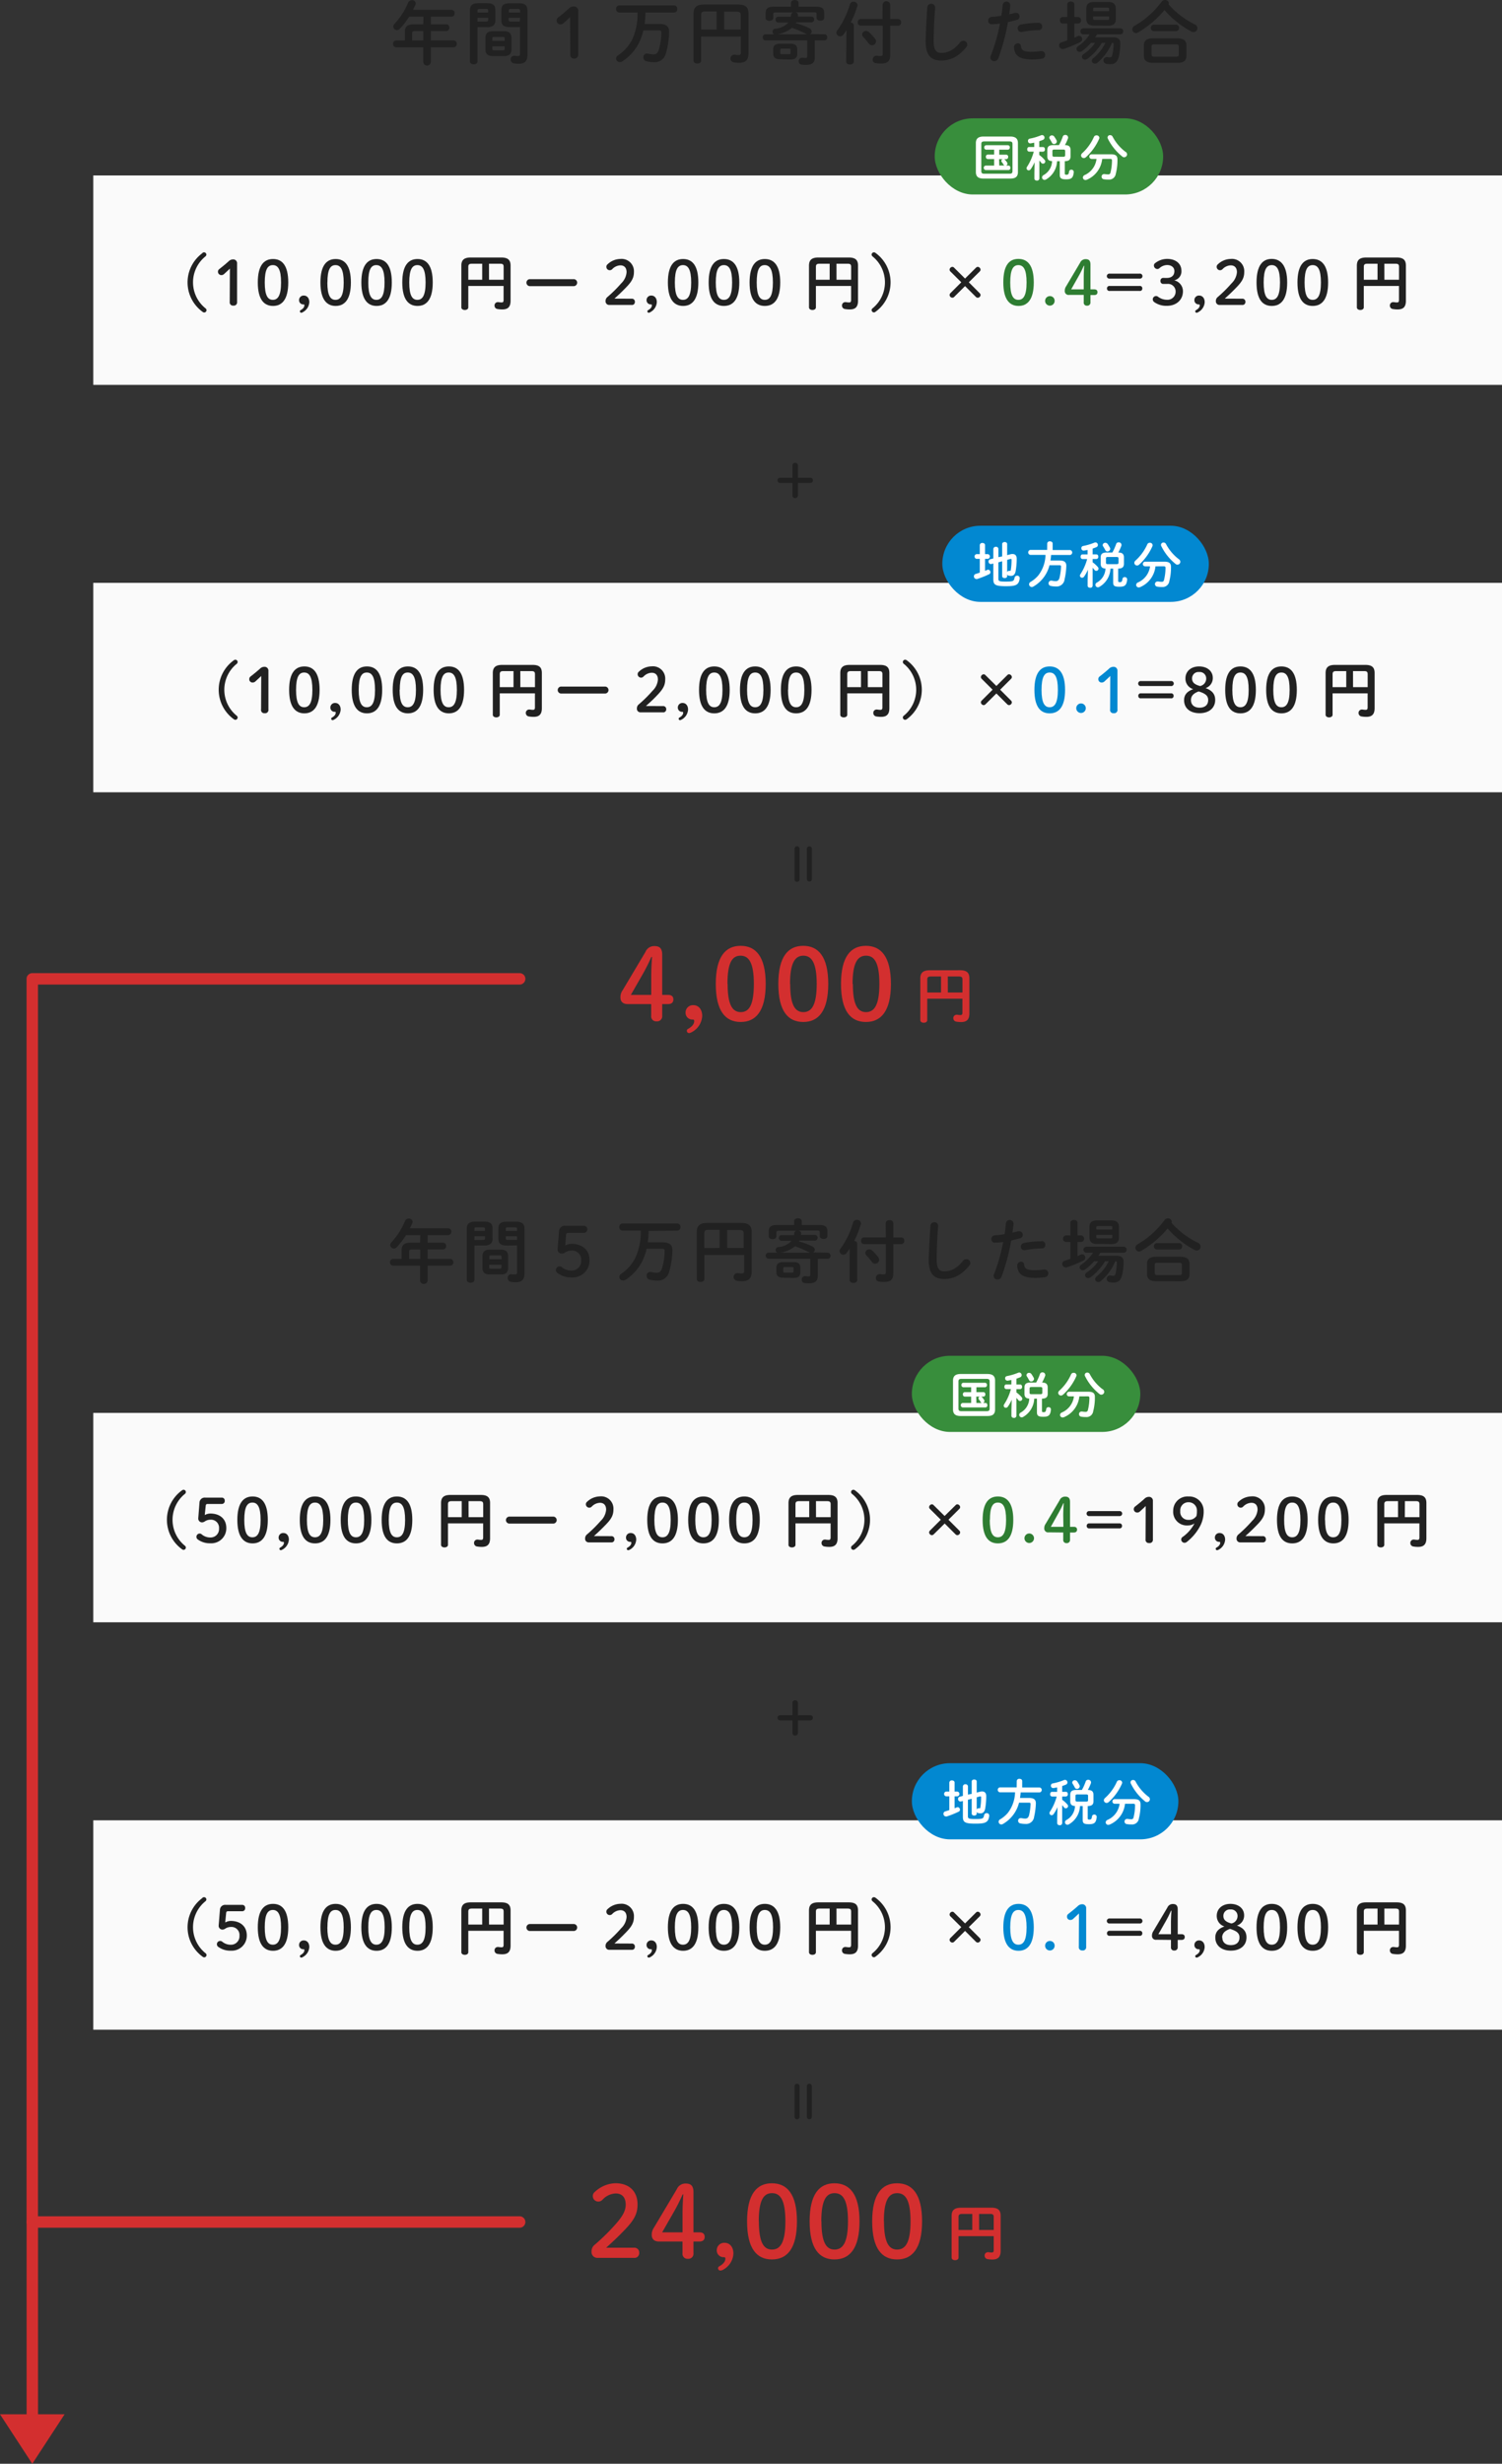 <svg xmlns="http://www.w3.org/2000/svg" viewBox="0 0 394.5 647.08"><rect x="0" y="0" width="394.5" height="647.08" fill="#333333" stroke="none"/><defs><style>.cls-1{fill:#212121;}.cls-2{fill:#d32f2f;}.cls-3{fill:#fafafa;}.cls-4{fill:#2e7d32;}.cls-5{fill:#388e3c;}.cls-6{fill:#fff;}.cls-7{fill:#0288d1;}.cls-8{fill:none;stroke:#d32f2f;stroke-linecap:round;stroke-linejoin:round;stroke-width:3px;}</style></defs><title>アセット 3</title><g id="レイヤー_2" data-name="レイヤー 2"><g id="レイヤー_2-2" data-name="レイヤー 2"><path class="cls-1" d="M111.22,4.38h-3.74A20.4,20.4,0,0,1,105,7.56a1.1,1.1,0,0,1-.78.36,1,1,0,0,1-.93-.92,1.1,1.1,0,0,1,.36-.77A18.49,18.49,0,0,0,107.19.7a1.09,1.09,0,0,1,1-.65.91.91,0,0,1,1,.83,1.27,1.27,0,0,1-.09.4c-.18.43-.4.86-.63,1.31H118.6a.82.82,0,0,1,.8.89.83.83,0,0,1-.8.9h-5.43v2h4.08a.79.79,0,0,1,.76.87.82.82,0,0,1-.76.9h-4.08v2.48h6a.82.82,0,0,1,.79.88.82.82,0,0,1-.79.9h-6v3.82a1,1,0,0,1-2,0V12.42h-7.15a.81.81,0,0,1-.77-.9.8.8,0,0,1,.77-.88h2.31V8.46c0-1.44.59-2.07,2.43-2.07h2.41ZM109,8.16c-.61,0-.75.14-.75.59v1.89h2.93V8.16Z"/><path class="cls-1" d="M125.42,7.13v9c0,.5-.48.76-1,.76s-1-.26-1-.76V2.83c0-1.32.49-2,2.38-2h1.94c1.89,0,2.36.59,2.36,1.9V5.24a1.68,1.68,0,0,1-.58,1.51,3,3,0,0,1-1.78.38Zm2.79-4.34c0-.34-.12-.45-.57-.45H126c-.45,0-.58.11-.58.45v.5h2.79Zm-.57,2.86c.45,0,.57-.09.57-.45V4.68h-2.79v1Zm1.91,9.08c-1.48,0-2.06-.58-2.06-1.86V10.05c0-1.28.58-1.86,2.06-1.86h2.73c1.48,0,2.06.58,2.06,1.86v2.82c0,1.44-.72,1.86-2.06,1.86Zm3-4.63c0-.31-.09-.4-.49-.4h-2.27c-.4,0-.49.09-.49.4v.63h3.25Zm-.49,3.12c.4,0,.49-.09.49-.4v-.65h-3.25v.65c0,.36.18.4.49.4Zm2-6.09c-1.89,0-2.37-.58-2.37-1.89V2.75c0-1.31.48-1.9,2.37-1.9h2.11c1.89,0,2.37.66,2.37,2V14.39c0,1.69-.75,2.35-2.26,2.35a8.37,8.37,0,0,1-1.34-.1,1,1,0,0,1-.81-1,.93.93,0,0,1,.94-1l.16,0a5.38,5.38,0,0,0,.78.07c.41,0,.57-.12.57-.57V7.13Zm2.52-4.34c0-.34-.12-.45-.59-.45h-1.78c-.47,0-.58.11-.58.45v.5h3Zm0,1.89h-3V5.2c0,.36.11.45.58.45h2.37Z"/><path class="cls-1" d="M149.74,4.47c-.56.55-1.08,1.06-1.73,1.62a1.13,1.13,0,0,1-.79.3.93.93,0,0,1-1-1,.94.94,0,0,1,.42-.83c1-.76,1.78-1.42,2.72-2.27a1.77,1.77,0,0,1,1.33-.59A1.12,1.12,0,0,1,151.87,3V14.31a1,1,0,0,1-1.08,1.07.94.94,0,0,1-1-1.07Z"/><path class="cls-1" d="M169.53,3.29a26.26,26.26,0,0,1-.22,3h3.83c1.86,0,2.6.68,2.6,2a20.81,20.81,0,0,1-.87,5.82,3,3,0,0,1-3.26,2.21,8,8,0,0,1-1.89-.25,1,1,0,0,1-.74-1,.93.93,0,0,1,.9-1,1.27,1.27,0,0,1,.28,0,7.52,7.52,0,0,0,1.33.22c.84,0,1.22-.25,1.55-1.24a16.63,16.63,0,0,0,.66-4.51c0-.45-.18-.57-.72-.57h-4a14.37,14.37,0,0,1-1.17,3.31,12.49,12.49,0,0,1-4.32,4.81,1.15,1.15,0,0,1-.68.21.94.94,0,0,1-1-.91,1.07,1.07,0,0,1,.54-.87A11.06,11.06,0,0,0,166,10.48a15.84,15.84,0,0,0,1.44-7.19h-4.8a.85.85,0,0,1-.82-.93.86.86,0,0,1,.82-.94h14.42a.85.85,0,0,1,.81.94.84.84,0,0,1-.81.93Z"/><path class="cls-1" d="M193.84,1.19c2.06,0,2.76.79,2.76,2.41V13.94c0,1.87-.85,2.55-2.43,2.55a8,8,0,0,1-1.46-.12,1,1,0,0,1-.85-1,1,1,0,0,1,1-1,.79.79,0,0,1,.2,0,5.29,5.29,0,0,0,.95.09c.4,0,.58-.16.58-.72V9.6H184.16v6.33c0,.51-.51.76-1,.76s-1-.25-1-.76V3.62c0-1.62.72-2.43,2.78-2.43Zm-5.63,6.57V3h-2.94c-.88,0-1.11.24-1.11,1V7.76Zm2,0h4.33V4c0-.72-.24-.94-1.12-.94h-3.21Z"/><path class="cls-1" d="M216.53,9a.73.73,0,0,1,.73.81.74.74,0,0,1-.73.81H214v4.5c0,1.35-.74,1.93-2.31,1.93a7.6,7.6,0,0,1-1.2-.09.83.83,0,0,1-.72-.86.89.89,0,0,1,.86-.94.41.41,0,0,1,.16,0,6.11,6.11,0,0,0,.81.07c.31,0,.42-.11.42-.45V10.62H201.08a.75.75,0,0,1-.74-.81.75.75,0,0,1,.74-.81h2.28a.74.74,0,0,1-.46-.7.78.78,0,0,1,.72-.76,5.24,5.24,0,0,0,3.45-1.63h-2.7a.7.7,0,0,1-.66-.76.7.7,0,0,1,.66-.76h3.33a2.65,2.65,0,0,0,.07-.48.74.74,0,0,1,.58-.65h-4.66c-.45,0-.6.14-.6.47v1c0,.49-.48.74-1,.74s-1-.25-1-.74V3.42c0-1.15.58-1.66,2.22-1.66h4.44v-1c0-.51.49-.74,1-.74s1,.23,1,.74v1h4.53c1.64,0,2.2.51,2.2,1.66V4.7c0,.49-.48.74-1,.74s-1-.25-1-.74v-1c0-.33-.14-.47-.58-.47h-5a.79.79,0,0,1,.68.72,2.93,2.93,0,0,1,0,.41h3.56a.7.7,0,0,1,.68.76.7.7,0,0,1-.68.76h-4l-.11.21a19,19,0,0,1,3.55,1.33,1,1,0,0,1,.61.85.79.79,0,0,1-.43.7Zm-11.62,6.57c-1.28,0-1.82-.45-1.82-1.51V13c0-1.07.54-1.52,1.82-1.52h2.67c1.27,0,1.82.45,1.82,1.52v1.11c0,1.23-.73,1.51-1.82,1.51Zm7-6.57-.21-.11A27,27,0,0,0,208,7.31,8.14,8.14,0,0,1,204.19,9Zm-4.7,5.24c.34,0,.43-.09.43-.36v-.75c0-.27-.09-.36-.43-.36h-1.83c-.35,0-.44.09-.44.36v.75c0,.31.15.36.44.36Z"/><path class="cls-1" d="M222.33,7.94c-.27.41-.55.81-.82,1.17a1,1,0,0,1-.83.43,1,1,0,0,1-1-.93,1.06,1.06,0,0,1,.25-.67,21.55,21.55,0,0,0,3.31-6.88,1.06,1.06,0,0,1,2,.22.84.84,0,0,1-.06.3,24.42,24.42,0,0,1-1.74,4.34.79.79,0,0,1,.81.76V16.2c0,.49-.49.74-1,.74s-1-.25-1-.74Zm9.48-6.63a1,1,0,0,1,2,0V5h2.12a.79.79,0,0,1,.74.88.8.8,0,0,1-.74.88h-2.12v7.64c0,1.51-.56,2.28-2.36,2.28a7.39,7.39,0,0,1-1.53-.12.89.89,0,0,1-.71-.92,1,1,0,0,1,1-1,.75.75,0,0,1,.21,0,5.25,5.25,0,0,0,.83.07c.47,0,.6-.14.6-.68V6.73H226a.8.8,0,0,1-.72-.88A.79.79,0,0,1,226,5h5.78Zm-1.95,8.92a1.1,1.1,0,0,1,.23.66,1.07,1.07,0,0,1-1.08,1,1,1,0,0,1-.84-.47,17.68,17.68,0,0,0-1.44-1.71,1,1,0,0,1-.29-.65,1,1,0,0,1,1-.93,1.2,1.2,0,0,1,.81.32A12.55,12.55,0,0,1,229.86,10.23Z"/><path class="cls-1" d="M243.56,1.89a1,1,0,0,1,1-.9,1,1,0,0,1,1.05.9c0,.2,0,.67-.06.86-.18,2.67-.32,5.42-.32,8.09,0,2.41.74,3.06,2,3.06,1.67,0,3.24-.68,4.89-2.74a1.11,1.11,0,0,1,.87-.45,1,1,0,0,1,.81,1.66c-2.06,2.56-4.23,3.53-6.57,3.53-2.69,0-4.11-1.33-4.11-5.08C243.18,8,243.36,4.54,243.56,1.89Z"/><path class="cls-1" d="M260.46,6.37a.87.87,0,0,1-.9-.93.94.94,0,0,1,.92-1A24.6,24.6,0,0,0,263,4.14c.17-1,.24-1.78.35-2.77a1,1,0,0,1,2,.07v.11c-.09.86-.18,1.51-.28,2.2.5-.11,1-.24,1.54-.37l.27,0a.91.91,0,0,1,.9.95.89.89,0,0,1-.7.89c-.83.23-1.62.43-2.34.59a54.67,54.67,0,0,1-2.52,9.47,1.19,1.19,0,0,1-1.1.79,1,1,0,0,1-1-.92,1.37,1.37,0,0,1,.11-.5,47.93,47.93,0,0,0,2.41-8.46A15,15,0,0,1,260.46,6.37Zm6.84,5a.82.82,0,0,1,.87.76c.12,1.15.77,1.47,2.73,1.47a15.59,15.59,0,0,0,2.41-.18.71.71,0,0,1,.2,0,1,1,0,0,1,1,1,1,1,0,0,1-.83,1,17.84,17.84,0,0,1-2.7.19c-2.52,0-3.64-.64-4.22-1.56a3.56,3.56,0,0,1-.43-1.68A1,1,0,0,1,267.3,11.38ZM272.72,6a.93.93,0,0,1,1,1,.87.87,0,0,1-.92.92,24.5,24.5,0,0,0-4.39.47.82.82,0,0,1-.21,0,.91.91,0,0,1-.91-.94,1,1,0,0,1,.83-1A24.84,24.84,0,0,1,272.72,6Z"/><path class="cls-1" d="M280.31,6.19h-1.2a.78.78,0,0,1-.72-.86.78.78,0,0,1,.72-.86h1.2V1.17c0-.52.47-.77.94-.77s.94.25.94.77v3.3h1a.79.79,0,0,1,.74.86.79.79,0,0,1-.74.86h-1V9.9c.28-.12.57-.27.86-.39a.81.81,0,0,1,1.17.81.77.77,0,0,1-.43.7,29.41,29.41,0,0,1-4.43,1.84,1,1,0,0,1-.29,0,.92.92,0,0,1-.9-.93.82.82,0,0,1,.63-.81c.47-.15,1-.31,1.51-.51Zm9.1,5.06a14.52,14.52,0,0,1-3.82,4.22,1,1,0,0,1-.61.21.8.8,0,0,1-.81-.77.86.86,0,0,1,.45-.72,10.52,10.52,0,0,0,3-2.94h-1.07a13.21,13.21,0,0,1-2.41,2.2,1,1,0,0,1-.57.18.82.82,0,0,1-.83-.77.89.89,0,0,1,.47-.74,11.22,11.22,0,0,0,3-3.1h-1.71a.74.74,0,0,1-.72-.79.73.73,0,0,1,.72-.79h9.78a.73.73,0,0,1,.73.79.74.74,0,0,1-.73.79h-6.14c-.17.27-.33.54-.51.79h4.74c1.26,0,1.87.47,1.87,1.55a14.86,14.86,0,0,1-.38,3.49c-.36,1.43-1,2-2.27,2a5.05,5.05,0,0,1-1-.09.89.89,0,0,1,.06-1.77.58.58,0,0,1,.18,0,3.24,3.24,0,0,0,.65.07c.36,0,.54-.12.64-.54a13,13,0,0,0,.36-2.93c0-.24-.09-.33-.34-.33h-.09a13.5,13.5,0,0,1-3.78,5.19,1,1,0,0,1-.66.25.79.79,0,0,1-.85-.74.92.92,0,0,1,.4-.7,11.51,11.51,0,0,0,3.16-4Zm-2.09-4.53c-1.3,0-2-.51-2-1.75V2.27c0-1.26.7-1.75,2-1.75h3.74c1.32,0,2,.49,2,1.75V5c0,1.35-.79,1.75-2,1.75Zm4-4.34c0-.29-.09-.38-.48-.38h-3.24c-.4,0-.49.09-.49.38v.54h4.21Zm-.48,2.86c.39,0,.48-.09.48-.38V4.32H287.1v.54c0,.34.18.38.49.38Z"/><path class="cls-1" d="M313.85,6.43a1.09,1.09,0,0,1,.65,1,1,1,0,0,1-1,1,1.31,1.31,0,0,1-.65-.18,25.16,25.16,0,0,1-7-5.6,26.8,26.8,0,0,1-7,5.91,1,1,0,0,1-.52.14,1,1,0,0,1-.93-1,1,1,0,0,1,.55-.89A23.3,23.3,0,0,0,305.1.45,1.09,1.09,0,0,1,306,0a.94.94,0,0,1,1,.85.69.69,0,0,1-.07.3A22.15,22.15,0,0,0,313.85,6.43Zm-11,10.06c-1.75,0-2.41-.63-2.41-1.92V12c0-1.3.66-1.93,2.41-1.93h6.34c1.74,0,2.43.63,2.43,1.93v2.58c0,1.58-1,1.92-2.43,1.92ZM303,8.17a.77.77,0,0,1-.73-.84.77.77,0,0,1,.73-.85h5.93a.77.77,0,0,1,.74.85.77.77,0,0,1-.74.84Zm5.82,6.72c.65,0,.79-.16.79-.63v-2c0-.47-.14-.61-.79-.61h-5.58c-.65,0-.78.14-.78.61v2c0,.56.27.63.78.63Z"/><path class="cls-1" d="M208.14,122.2a.67.67,0,0,1,.71-.65.7.7,0,0,1,.72.65v3.28h3.28a.65.65,0,0,1,.66.66.67.67,0,0,1-.66.69h-3.28v3.34a.7.7,0,0,1-.72.66.67.67,0,0,1-.71-.66v-3.34h-3.26a.66.66,0,0,1-.66-.69.64.64,0,0,1,.66-.66h3.26Z"/><path class="cls-1" d="M210,230.88c0,.47-.25.71-.65.71a.62.62,0,0,1-.66-.71V223a.66.66,0,1,1,1.31,0Zm3.24,0a.66.66,0,1,1-1.32,0V223a.62.62,0,0,1,.66-.71.63.63,0,0,1,.66.71Z"/><path class="cls-2" d="M164.86,263.71c-1.22,0-1.9-.62-1.9-1.76a3.11,3.11,0,0,1,.58-1.88l6-10.08a2.44,2.44,0,0,1,2.39-1.51c1.45,0,2,.75,2,2.29V261.3h1.55c.91,0,1.38.41,1.38,1.19s-.47,1.22-1.38,1.22h-1.55v3.07a1.34,1.34,0,0,1-1.49,1.46,1.29,1.29,0,0,1-1.4-1.46v-3.07Zm6.19-7.2c0-1.74.08-3.43.21-5.17h-.19a47.1,47.1,0,0,1-2.31,4.6l-3.07,5.36h5.36Z"/><path class="cls-2" d="M181,271.33a.59.59,0,0,1-.6-.62.53.53,0,0,1,.29-.47c1.12-.62,1.64-1.33,1.64-2.05,0-.34-.08-.42-.47-.42a1.77,1.77,0,0,1-1.8-1.85,1.93,1.93,0,0,1,2.09-1.92c1.24,0,2.28,1,2.28,2.83a5.1,5.1,0,0,1-2.81,4.29A1.46,1.46,0,0,1,181,271.33Z"/><path class="cls-2" d="M201.11,258.41c0,7.2-2.63,10-6.58,10s-6.53-2.81-6.53-10,2.57-10,6.53-10S201.11,251.21,201.11,258.41Zm-10,0c0,5.59,1.3,7.41,3.46,7.41S198,264,198,258.41s-1.33-7.41-3.51-7.41S191.07,252.82,191.07,258.41Z"/><path class="cls-2" d="M217.54,258.41c0,7.2-2.63,10-6.58,10s-6.53-2.81-6.53-10,2.58-10,6.53-10S217.54,251.21,217.54,258.41Zm-10,0c0,5.59,1.3,7.41,3.46,7.41s3.51-1.82,3.51-7.41S213.14,251,211,251,207.5,252.82,207.5,258.41Z"/><path class="cls-2" d="M234,258.41c0,7.2-2.63,10-6.58,10s-6.53-2.81-6.53-10,2.58-10,6.53-10S234,251.21,234,258.41Zm-10,0c0,5.59,1.3,7.41,3.46,7.41s3.51-1.82,3.51-7.41-1.33-7.41-3.51-7.41S223.93,252.82,223.93,258.41Z"/><path class="cls-2" d="M252.16,254.82c1.82,0,2.45.71,2.45,2.15v9.19c0,1.66-.76,2.27-2.17,2.27a7.11,7.11,0,0,1-1.29-.11.89.89,0,0,1-.76-.9.86.86,0,0,1,.85-.91.58.58,0,0,1,.18,0,5.34,5.34,0,0,0,.85.08c.35,0,.51-.15.51-.64V262.3h-9.24v5.63c0,.45-.44.68-.91.68s-.91-.23-.91-.68V257c0-1.44.64-2.17,2.46-2.17Zm-5,5.85v-4.21h-2.61c-.79,0-1,.21-1,.85v3.36Zm1.79,0h3.84v-3.38c0-.64-.21-.83-1-.83h-2.85Z"/><rect class="cls-3" x="24.5" y="46.08" width="370" height="55"/><path class="cls-1" d="M53.13,66.46a.72.72,0,0,1,.48-.19.61.61,0,0,1,.59.57.63.63,0,0,1-.24.5A8.75,8.75,0,0,0,54,81a.6.6,0,0,1,.24.49.62.62,0,0,1-.59.58.73.73,0,0,1-.48-.2,9.53,9.53,0,0,1,0-15.39Z"/><path class="cls-1" d="M60.38,70.54c-.49.49-1,.94-1.53,1.44a1,1,0,0,1-.71.27.88.88,0,0,1-.52-1.6c.86-.67,1.58-1.26,2.41-2a1.64,1.64,0,0,1,1.19-.52,1,1,0,0,1,1.05,1.08v10.1a.86.86,0,0,1-1,.95.84.84,0,0,1-.93-.95Z"/><path class="cls-1" d="M75.71,74.19c0,4.43-1.61,6.16-4,6.16s-4-1.73-4-6.16,1.58-6.16,4-6.16S75.71,69.75,75.71,74.19Zm-6.17,0c0,3.44.8,4.56,2.12,4.56s2.16-1.12,2.16-4.56-.81-4.56-2.16-4.56S69.54,70.75,69.54,74.19Z"/><path class="cls-1" d="M79.13,82.14a.36.36,0,0,1-.36-.38.32.32,0,0,1,.17-.29c.69-.38,1-.82,1-1.26,0-.21,0-.26-.29-.26a1.09,1.09,0,0,1-1.1-1.14,1.18,1.18,0,0,1,1.28-1.18c.77,0,1.41.62,1.41,1.74A3.18,3.18,0,0,1,79.52,82,.86.86,0,0,1,79.13,82.14Z"/><path class="cls-1" d="M92.16,74.19c0,4.43-1.62,6.16-4,6.16s-4-1.73-4-6.16,1.59-6.16,4-6.16S92.16,69.75,92.16,74.19Zm-6.18,0c0,3.44.8,4.56,2.13,4.56s2.16-1.12,2.16-4.56-.81-4.56-2.16-4.56S86,70.75,86,74.19Z"/><path class="cls-1" d="M102.91,74.19c0,4.43-1.61,6.16-4,6.16s-4-1.73-4-6.16,1.58-6.16,4-6.16S102.91,69.75,102.91,74.19Zm-6.18,0c0,3.44.81,4.56,2.13,4.56S101,77.63,101,74.19s-.82-4.56-2.17-4.56S96.73,70.75,96.73,74.19Z"/><path class="cls-1" d="M113.66,74.19c0,4.43-1.61,6.16-4,6.16s-4-1.73-4-6.16,1.58-6.16,4-6.16S113.66,69.75,113.66,74.19Zm-6.17,0c0,3.44.8,4.56,2.13,4.56s2.16-1.12,2.16-4.56-.82-4.56-2.16-4.56S107.49,70.75,107.49,74.19Z"/><path class="cls-1" d="M131.65,67.63c1.82,0,2.45.7,2.45,2.14V79c0,1.66-.75,2.27-2.16,2.27a7.24,7.24,0,0,1-1.3-.11.89.89,0,0,1-.75-.9.86.86,0,0,1,.85-.91.52.52,0,0,1,.17,0,5.34,5.34,0,0,0,.85.08c.35,0,.51-.15.51-.64V75.1H123v5.63c0,.45-.45.68-.91.68s-.92-.23-.92-.68V69.79c0-1.44.64-2.16,2.47-2.16Zm-5,5.84V69.26H124c-.78,0-1,.21-1,.85v3.36Zm1.79,0h3.84V70.09c0-.64-.2-.83-1-.83h-2.85Z"/><path class="cls-1" d="M150.77,73.32a.92.92,0,0,1,0,1.83H139.09a.92.92,0,0,1,0-1.83Z"/><path class="cls-1" d="M165.9,78.45a.77.77,0,0,1,.85.83.75.75,0,0,1-.85.81H160a.94.94,0,0,1-.95-1,1.33,1.33,0,0,1,.5-1.09,33.56,33.56,0,0,0,3.6-3.57,4.55,4.55,0,0,0,1.42-2.93c0-1.2-.62-1.81-1.63-1.81a3.1,3.1,0,0,0-2.14,1,.89.89,0,0,1-1.54-.62.83.83,0,0,1,.32-.66,5,5,0,0,1,3.35-1.4,3.24,3.24,0,0,1,3.57,3.42c0,1.47-.52,2.47-2,4s-2.11,2.09-3.12,3Z"/><path class="cls-1" d="M170.4,82.14a.36.36,0,0,1-.37-.38.33.33,0,0,1,.18-.29c.68-.38,1-.82,1-1.26,0-.21,0-.26-.28-.26a1.09,1.09,0,0,1-1.11-1.14,1.18,1.18,0,0,1,1.28-1.18c.77,0,1.41.62,1.41,1.74A3.18,3.18,0,0,1,170.78,82,.86.86,0,0,1,170.4,82.14Z"/><path class="cls-1" d="M183.42,74.19c0,4.43-1.61,6.16-4,6.16s-4-1.73-4-6.16,1.58-6.16,4-6.16S183.42,69.75,183.42,74.19Zm-6.17,0c0,3.44.8,4.56,2.13,4.56s2.16-1.12,2.16-4.56-.82-4.56-2.16-4.56S177.25,70.75,177.25,74.19Z"/><path class="cls-1" d="M194.18,74.19c0,4.43-1.62,6.16-4.05,6.16s-4-1.73-4-6.16,1.58-6.16,4-6.16S194.18,69.75,194.18,74.19Zm-6.18,0c0,3.44.8,4.56,2.13,4.56s2.16-1.12,2.16-4.56-.82-4.56-2.16-4.56S188,70.75,188,74.19Z"/><path class="cls-1" d="M204.93,74.19c0,4.43-1.62,6.16-4.05,6.16s-4-1.73-4-6.16,1.59-6.16,4-6.16S204.93,69.75,204.93,74.19Zm-6.18,0c0,3.44.8,4.56,2.13,4.56S203,77.63,203,74.19s-.82-4.56-2.16-4.56S198.75,70.75,198.75,74.19Z"/><path class="cls-1" d="M222.91,67.63c1.83,0,2.45.7,2.45,2.14V79c0,1.66-.75,2.27-2.16,2.27a7.32,7.32,0,0,1-1.3-.11.89.89,0,0,1-.75-.9.86.86,0,0,1,.85-.91.62.62,0,0,1,.18,0,5.23,5.23,0,0,0,.85.08c.35,0,.51-.15.51-.64V75.1H214.3v5.63c0,.45-.45.68-.91.68s-.91-.23-.91-.68V69.79c0-1.44.64-2.16,2.46-2.16Zm-5,5.84V69.26h-2.61c-.78,0-1,.21-1,.85v3.36Zm1.8,0h3.84V70.09c0-.64-.21-.83-1-.83H219.7Z"/><path class="cls-1" d="M230,81.85a.73.73,0,0,1-.48.2.62.62,0,0,1-.59-.58.6.6,0,0,1,.24-.49,8.76,8.76,0,0,0,0-13.64.63.63,0,0,1-.24-.5.61.61,0,0,1,.59-.57.72.72,0,0,1,.48.19,9.53,9.53,0,0,1,0,15.39Z"/><path class="cls-1" d="M250.59,78a.69.69,0,0,1-.46.19.76.76,0,0,1-.72-.7.72.72,0,0,1,.22-.5l2.85-2.85-2.87-2.85a.67.67,0,0,1-.2-.48.78.78,0,0,1,.72-.72.61.61,0,0,1,.46.21l2.88,2.86,2.88-2.86a.65.65,0,0,1,.47-.21.79.79,0,0,1,.72.72.68.68,0,0,1-.21.48l-2.87,2.85L257.31,77a.69.69,0,0,1,.23.5.77.77,0,0,1-.72.7.69.69,0,0,1-.47-.19l-2.88-2.87Z"/><path class="cls-4" d="M271.52,74.19c0,4.43-1.62,6.16-4,6.16s-4-1.73-4-6.16S265,68,267.47,68,271.52,69.75,271.52,74.19Zm-6.18,0c0,3.44.8,4.56,2.13,4.56s2.16-1.12,2.16-4.56-.82-4.56-2.16-4.56S265.34,70.75,265.34,74.19Z"/><path class="cls-4" d="M277,79a1.25,1.25,0,1,1-1.25-1.23A1.22,1.22,0,0,1,277,79Z"/><path class="cls-4" d="M280.83,77.45a1,1,0,0,1-1.17-1.09,2,2,0,0,1,.35-1.15L283.69,69a1.53,1.53,0,0,1,1.48-.93c.89,0,1.24.47,1.24,1.41V76h1c.56,0,.84.26.84.74s-.28.75-.84.75h-1v1.89a.82.82,0,0,1-.91.9.79.79,0,0,1-.86-.9V77.45ZM284.64,73c0-1.07.05-2.11.13-3.19h-.12a27.84,27.84,0,0,1-1.42,2.84L281.34,76h3.3Z"/><path class="cls-1" d="M299.33,71.87a.66.66,0,1,1,0,1.31h-7.88a.66.66,0,1,1,0-1.31Zm0,3.23a.62.62,0,0,1,.7.66.61.61,0,0,1-.7.65h-7.88a.61.61,0,0,1-.7-.65.63.63,0,0,1,.7-.66Z"/><path class="cls-1" d="M306.45,73c1.29,0,2-.67,2-1.81,0-.93-.74-1.58-1.9-1.58a3.07,3.07,0,0,0-2,.8.78.78,0,0,1-.57.24.91.91,0,0,1-.9-.9.69.69,0,0,1,.24-.58A5.11,5.11,0,0,1,306.53,68c2.33,0,3.77,1.28,3.77,3.1a2.4,2.4,0,0,1-1.89,2.53,2.94,2.94,0,0,1,2.29,2.85c0,2.29-1.73,3.84-4.22,3.84a5.47,5.47,0,0,1-3.35-1,.88.88,0,0,1-.35-.73.86.86,0,0,1,1.31-.71,3.91,3.91,0,0,0,2.39.85,2.13,2.13,0,0,0,2.3-2.16,2,2,0,0,0-2.24-2h-1a.73.73,0,0,1-.75-.8.72.72,0,0,1,.75-.78Z"/><path class="cls-1" d="M314.3,82.14a.36.36,0,0,1-.37-.38.33.33,0,0,1,.18-.29c.68-.38,1-.82,1-1.26,0-.21-.05-.26-.29-.26a1.09,1.09,0,0,1-1.11-1.14A1.18,1.18,0,0,1,315,77.63c.77,0,1.41.62,1.41,1.74A3.16,3.16,0,0,1,314.68,82,.86.86,0,0,1,314.3,82.14Z"/><path class="cls-1" d="M326.25,78.45a.77.77,0,0,1,.85.83.75.75,0,0,1-.85.81h-5.9a.94.94,0,0,1-1-1,1.33,1.33,0,0,1,.5-1.09,33.56,33.56,0,0,0,3.6-3.57,4.57,4.57,0,0,0,1.43-2.93c0-1.2-.63-1.81-1.64-1.81a3.1,3.1,0,0,0-2.14,1,.89.89,0,0,1-1.54-.62.83.83,0,0,1,.32-.66,5,5,0,0,1,3.35-1.4,3.23,3.23,0,0,1,3.57,3.42c0,1.47-.52,2.47-2,4s-2.11,2.09-3.12,3Z"/><path class="cls-1" d="M338.08,74.19c0,4.43-1.62,6.16-4.05,6.16s-4-1.73-4-6.16S331.6,68,334,68,338.08,69.75,338.08,74.19Zm-6.18,0c0,3.44.8,4.56,2.13,4.56s2.16-1.12,2.16-4.56-.82-4.56-2.16-4.56S331.9,70.75,331.9,74.19Z"/><path class="cls-1" d="M348.83,74.19c0,4.43-1.62,6.16-4.05,6.16s-4-1.73-4-6.16,1.59-6.16,4-6.16S348.83,69.75,348.83,74.19Zm-6.18,0c0,3.44.8,4.56,2.13,4.56s2.16-1.12,2.16-4.56-.81-4.56-2.16-4.56S342.65,70.75,342.65,74.19Z"/><path class="cls-1" d="M366.81,67.63c1.83,0,2.45.7,2.45,2.14V79c0,1.66-.75,2.27-2.16,2.27a7.11,7.11,0,0,1-1.29-.11.89.89,0,0,1-.76-.9.86.86,0,0,1,.85-.91.62.62,0,0,1,.18,0,5.23,5.23,0,0,0,.85.08c.35,0,.51-.15.51-.64V75.1H358.2v5.63c0,.45-.44.68-.91.68s-.91-.23-.91-.68V69.79c0-1.44.64-2.16,2.46-2.16Zm-5,5.84V69.26h-2.6c-.79,0-1,.21-1,.85v3.36Zm1.8,0h3.84V70.09c0-.64-.21-.83-1-.83H363.6Z"/><rect class="cls-5" x="245.5" y="31.08" width="60" height="20" rx="10"/><path class="cls-6" d="M258.36,46.9c-1.48,0-2.05-.57-2.05-1.74V37.61c0-1.17.57-1.75,2.05-1.75h6.95c1.48,0,2.05.58,2.05,1.75v7.55c0,1.39-.79,1.74-2.05,1.74Zm6.74-1.27c.63,0,.83-.18.83-.7V37.84c0-.52-.2-.7-.83-.7h-6.53c-.63,0-.83.18-.83.7v7.09c0,.59.29.7.83.7Zm-2.65-5h1.85a.51.51,0,0,1,.49.58.53.53,0,0,1-.49.59h-.65A.55.55,0,0,1,264,42a6.45,6.45,0,0,1,.53.7.69.69,0,0,1,.07.3.52.52,0,0,1-.37.49h.66c.33,0,.48.29.48.59a.52.52,0,0,1-.48.58h-6a.59.59,0,0,1,0-1.17h2.22V41.77h-1.69a.53.53,0,0,1-.48-.59.52.52,0,0,1,.48-.58h1.69V39.31H259a.53.53,0,0,1-.48-.59.52.52,0,0,1,.48-.58h5.73a.51.51,0,0,1,.49.58.53.53,0,0,1-.49.59h-2.27Zm0,2.84h1.41a.48.48,0,0,1-.27-.22,6.8,6.8,0,0,0-.48-.71.53.53,0,0,1-.12-.3.48.48,0,0,1,.42-.44h-1Z"/><path class="cls-6" d="M271.73,42.62a9.93,9.93,0,0,1-1,1.8.66.66,0,0,1-.54.32.57.57,0,0,1-.57-.56.64.64,0,0,1,.12-.35,13.94,13.94,0,0,0,1.78-4h-1.22a.55.55,0,0,1-.5-.61c0-.32.17-.61.48-.61h1.36V37.48l-.95.17h-.11A.59.59,0,0,1,270,37a.56.56,0,0,1,.49-.59,15.13,15.13,0,0,0,2.94-.88,1,1,0,0,1,.29-.06.67.67,0,0,1,.62.69.61.61,0,0,1-.38.56c-.34.14-.67.26-1,.38v1.52h1c.32,0,.49.29.49.61a.55.55,0,0,1-.49.61h-1v.86A7.52,7.52,0,0,1,274.37,42a.69.69,0,0,1,.17.41.6.6,0,0,1-.6.58.57.57,0,0,1-.46-.24c-.14-.18-.31-.38-.49-.58v4.72a.58.58,0,0,1-.65.54c-.34,0-.66-.18-.66-.54V45.47Zm5.91-.28a5.79,5.79,0,0,1-2.93,4.81.85.85,0,0,1-.36.1.67.67,0,0,1-.66-.65.72.72,0,0,1,.4-.61,4.35,4.35,0,0,0,2.24-3.66c-.87-.07-1.25-.39-1.25-1.28V39.43c0-.9.37-1.32,1.61-1.32h1.45a13.88,13.88,0,0,0,1-2.23.64.64,0,0,1,.65-.44.68.68,0,0,1,.74.61.66.66,0,0,1,0,.23,11.81,11.81,0,0,1-.83,1.83c1.19,0,1.48.55,1.48,1.32v1.62c0,1-.55,1.26-1.51,1.29v3.27c0,.21.11.28.46.28s.57-.08.66-.81a.57.57,0,0,1,.59-.51.61.61,0,0,1,.65.59v.06c-.16,1.49-.6,1.88-2,1.88-1.24,0-1.68-.25-1.68-1.17V42.34Zm-.14-5.49a.75.75,0,0,1,.08.3.73.73,0,0,1-.74.68.6.6,0,0,1-.55-.35c-.16-.3-.4-.73-.58-1a.59.59,0,0,1-.11-.34.66.66,0,0,1,.69-.58.74.74,0,0,1,.6.3A9,9,0,0,1,277.5,36.85Zm1.74,4.32c.42,0,.52-.12.52-.42V39.66c0-.26-.1-.38-.52-.38h-2.3c-.41,0-.52.12-.52.38v1.09c0,.33.13.42.52.42Z"/><path class="cls-6" d="M288,35.55a.7.7,0,0,1,.75.64.87.87,0,0,1-.07.29,14.15,14.15,0,0,1-3.47,4.81.87.87,0,0,1-.56.23.72.72,0,0,1-.71-.7.81.81,0,0,1,.28-.57A12.6,12.6,0,0,0,287.3,36,.71.71,0,0,1,288,35.55Zm1.49,6.19a6.64,6.64,0,0,1-4,5.45,1.08,1.08,0,0,1-.39.09.67.67,0,0,1-.68-.65.74.74,0,0,1,.48-.66A5.31,5.31,0,0,0,288,41.74h-1.28a.61.61,0,0,1,0-1.22h5.07c1.23,0,1.71.4,1.71,1.36a14.27,14.27,0,0,1-.44,3.77,1.76,1.76,0,0,1-1.9,1.52,6.88,6.88,0,0,1-1.23-.09.66.66,0,0,1-.6-.67.66.66,0,0,1,.67-.69h.17a4.71,4.71,0,0,0,.88.08.55.55,0,0,0,.62-.49,13.11,13.11,0,0,0,.39-3.18c0-.3-.13-.4-.49-.4Zm6.15-1.87a.86.86,0,0,1,.39.67.78.78,0,0,1-.77.76.72.72,0,0,1-.48-.18,13.85,13.85,0,0,1-3.81-4.72.72.72,0,0,1-.07-.3.64.64,0,0,1,.68-.61.71.71,0,0,1,.66.43A11.93,11.93,0,0,0,295.6,39.87Z"/><rect class="cls-3" x="24.5" y="153.08" width="370" height="55"/><path class="cls-1" d="M61.35,173.46a.72.72,0,0,1,.48-.19.61.61,0,0,1,.59.57.63.63,0,0,1-.24.5,8.76,8.76,0,0,0,0,13.64.6.6,0,0,1,.24.49.62.62,0,0,1-.59.58.73.73,0,0,1-.48-.2,9.53,9.53,0,0,1,0-15.39Z"/><path class="cls-1" d="M68.61,177.54c-.5.49-1,.94-1.54,1.44a1,1,0,0,1-.7.27.83.83,0,0,1-.9-.86.85.85,0,0,1,.37-.74c.86-.67,1.58-1.26,2.42-2a1.61,1.61,0,0,1,1.18-.52,1,1,0,0,1,1.06,1.08v10.1a.86.86,0,0,1-1,1,.84.84,0,0,1-.93-1Z"/><path class="cls-1" d="M83.94,181.19c0,4.43-1.62,6.16-4,6.16s-4-1.73-4-6.16,1.59-6.16,4-6.16S83.94,176.75,83.94,181.19Zm-6.18,0c0,3.44.8,4.56,2.13,4.56s2.16-1.12,2.16-4.56-.82-4.56-2.16-4.56S77.76,177.75,77.76,181.19Z"/><path class="cls-1" d="M87.36,189.14a.36.36,0,0,1-.37-.38.33.33,0,0,1,.18-.29c.68-.38,1-.82,1-1.26,0-.21,0-.26-.28-.26a1.09,1.09,0,0,1-1.11-1.14,1.18,1.18,0,0,1,1.28-1.18c.77,0,1.41.62,1.41,1.74A3.18,3.18,0,0,1,87.74,189,.86.86,0,0,1,87.36,189.14Z"/><path class="cls-1" d="M100.38,181.19c0,4.43-1.61,6.16-4,6.16s-4-1.73-4-6.16,1.58-6.16,4-6.16S100.38,176.75,100.38,181.19Zm-6.17,0c0,3.44.8,4.56,2.13,4.56s2.16-1.12,2.16-4.56-.82-4.56-2.16-4.56S94.21,177.75,94.21,181.19Z"/><path class="cls-1" d="M111.14,181.19c0,4.43-1.62,6.16-4,6.16s-4-1.73-4-6.16,1.58-6.16,4-6.16S111.14,176.75,111.14,181.19Zm-6.18,0c0,3.44.8,4.56,2.13,4.56s2.16-1.12,2.16-4.56-.82-4.56-2.16-4.56S105,177.75,105,181.19Z"/><path class="cls-1" d="M121.89,181.19c0,4.43-1.62,6.16-4,6.16s-4-1.73-4-6.16,1.59-6.16,4-6.16S121.89,176.75,121.89,181.19Zm-6.18,0c0,3.44.8,4.56,2.13,4.56s2.16-1.12,2.16-4.56-.82-4.56-2.16-4.56S115.71,177.75,115.71,181.19Z"/><path class="cls-1" d="M139.87,174.63c1.83,0,2.45.7,2.45,2.14V186c0,1.66-.75,2.27-2.16,2.27a7.11,7.11,0,0,1-1.29-.11.89.89,0,0,1-.76-.9.86.86,0,0,1,.85-.91.62.62,0,0,1,.18,0,5.23,5.23,0,0,0,.85.08c.35,0,.51-.15.51-.64V182.1h-9.24v5.63c0,.45-.45.68-.91.68s-.91-.23-.91-.68V176.79c0-1.44.64-2.16,2.46-2.16Zm-5,5.84v-4.21h-2.61c-.78,0-1,.21-1,.85v3.36Zm1.8,0h3.84v-3.38c0-.64-.21-.83-1-.83h-2.85Z"/><path class="cls-1" d="M159,180.32a.92.92,0,0,1,0,1.83H147.31a.92.92,0,0,1,0-1.83Z"/><path class="cls-1" d="M174.13,185.45a.77.77,0,0,1,.85.83.76.76,0,0,1-.85.81h-5.91a.93.93,0,0,1-.94-1,1.35,1.35,0,0,1,.49-1.09,33.61,33.61,0,0,0,3.61-3.57,4.55,4.55,0,0,0,1.42-2.93c0-1.2-.63-1.81-1.63-1.81a3.1,3.1,0,0,0-2.15,1,.87.87,0,0,1-.61.28.89.89,0,0,1-.93-.9.83.83,0,0,1,.32-.66,5,5,0,0,1,3.35-1.4,3.23,3.23,0,0,1,3.57,3.42c0,1.47-.51,2.47-1.95,4s-2.12,2.09-3.12,3Z"/><path class="cls-1" d="M178.62,189.14a.36.36,0,0,1-.37-.38.33.33,0,0,1,.18-.29c.69-.38,1-.82,1-1.26,0-.21-.05-.26-.29-.26a1.09,1.09,0,0,1-1.11-1.14,1.19,1.19,0,0,1,1.28-1.18c.77,0,1.41.62,1.41,1.74A3.17,3.17,0,0,1,179,189,.9.9,0,0,1,178.62,189.14Z"/><path class="cls-1" d="M191.65,181.19c0,4.43-1.62,6.16-4.05,6.16s-4-1.73-4-6.16,1.59-6.16,4-6.16S191.65,176.75,191.65,181.19Zm-6.18,0c0,3.44.8,4.56,2.13,4.56s2.16-1.12,2.16-4.56-.82-4.56-2.16-4.56S185.47,177.75,185.47,181.19Z"/><path class="cls-1" d="M202.4,181.19c0,4.43-1.62,6.16-4.05,6.16s-4-1.73-4-6.16,1.59-6.16,4-6.16S202.4,176.75,202.4,181.19Zm-6.18,0c0,3.44.8,4.56,2.13,4.56s2.16-1.12,2.16-4.56-.81-4.56-2.16-4.56S196.22,177.75,196.22,181.19Z"/><path class="cls-1" d="M213.15,181.19c0,4.43-1.61,6.16-4.05,6.16s-4-1.73-4-6.16,1.59-6.16,4-6.16S213.15,176.75,213.15,181.19Zm-6.18,0c0,3.44.8,4.56,2.13,4.56s2.16-1.12,2.16-4.56-.81-4.56-2.16-4.56S207,177.75,207,181.19Z"/><path class="cls-1" d="M231.14,174.63c1.82,0,2.45.7,2.45,2.14V186c0,1.66-.76,2.27-2.17,2.27a7.11,7.11,0,0,1-1.29-.11.89.89,0,0,1-.75-.9.85.85,0,0,1,.84-.91.58.58,0,0,1,.18,0,5.34,5.34,0,0,0,.85.08c.35,0,.51-.15.51-.64V182.1h-9.23v5.63c0,.45-.45.68-.92.68s-.91-.23-.91-.68V176.79c0-1.44.64-2.16,2.46-2.16Zm-5,5.84v-4.21h-2.61c-.79,0-1,.21-1,.85v3.36Zm1.79,0h3.84v-3.38c0-.64-.21-.83-1-.83h-2.85Z"/><path class="cls-1" d="M238.21,188.85a.77.77,0,0,1-.49.2.62.62,0,0,1-.59-.58.6.6,0,0,1,.24-.49,8.75,8.75,0,0,0,0-13.64.63.63,0,0,1-.24-.5.61.61,0,0,1,.59-.57.76.76,0,0,1,.49.19,9.54,9.54,0,0,1,0,15.39Z"/><path class="cls-1" d="M258.81,185a.67.67,0,0,1-.46.19.77.77,0,0,1-.72-.7.72.72,0,0,1,.22-.5l2.85-2.85-2.86-2.85a.64.64,0,0,1-.21-.48.79.79,0,0,1,.72-.72.61.61,0,0,1,.46.21l2.89,2.86,2.88-2.86a.61.61,0,0,1,.46-.21.79.79,0,0,1,.72.72.64.64,0,0,1-.21.48l-2.86,2.85,2.85,2.85a.72.72,0,0,1,.22.5.77.77,0,0,1-.72.7.69.69,0,0,1-.46-.19l-2.88-2.87Z"/><path class="cls-7" d="M279.74,181.19c0,4.43-1.61,6.16-4.05,6.16s-4-1.73-4-6.16,1.58-6.16,4-6.16S279.74,176.75,279.74,181.19Zm-6.18,0c0,3.44.81,4.56,2.13,4.56s2.16-1.12,2.16-4.56-.81-4.56-2.16-4.56S273.56,177.75,273.56,181.19Z"/><path class="cls-7" d="M285.18,186a1.25,1.25,0,0,1-2.5,0,1.25,1.25,0,0,1,2.5,0Z"/><path class="cls-7" d="M291.61,177.54c-.49.49-1,.94-1.53,1.44a1,1,0,0,1-.71.27.83.83,0,0,1-.89-.86.84.84,0,0,1,.36-.74c.87-.67,1.59-1.26,2.42-2a1.62,1.62,0,0,1,1.19-.52,1,1,0,0,1,1.05,1.08v10.1a.86.86,0,0,1-1,1,.84.84,0,0,1-.93-1Z"/><path class="cls-1" d="M307.55,178.87a.66.66,0,1,1,0,1.31h-7.87a.66.66,0,1,1,0-1.31Zm0,3.23a.62.62,0,0,1,.7.66.61.61,0,0,1-.7.65h-7.87a.62.62,0,0,1-.71-.65.63.63,0,0,1,.71-.66Z"/><path class="cls-1" d="M311.36,178.15c0-1.83,1.45-3.12,3.58-3.12s3.6,1.23,3.6,3a2.75,2.75,0,0,1-1.89,2.69c1.8.65,2.52,1.66,2.52,3.12,0,2.08-1.6,3.47-4.1,3.47S311,186,311,183.89c0-1.34.72-2.3,2.4-2.89A2.86,2.86,0,0,1,311.36,178.15Zm1.45,5.71c0,1.25.85,2,2.26,2s2.26-.73,2.26-2c0-1-.55-1.68-2.5-2.26C313.5,182.07,312.81,182.77,312.81,183.86Zm2.13-7.36a1.66,1.66,0,0,0-1.84,1.68c0,.94.51,1.58,2.11,2a2,2,0,0,0,1.6-2A1.68,1.68,0,0,0,314.94,176.5Z"/><path class="cls-1" d="M329.85,181.19c0,4.43-1.61,6.16-4.05,6.16s-4-1.73-4-6.16,1.58-6.16,4-6.16S329.85,176.75,329.85,181.19Zm-6.17,0c0,3.44.8,4.56,2.12,4.56s2.16-1.12,2.16-4.56-.81-4.56-2.16-4.56S323.68,177.75,323.68,181.19Z"/><path class="cls-1" d="M340.61,181.19c0,4.43-1.62,6.16-4.05,6.16s-4-1.73-4-6.16,1.58-6.16,4-6.16S340.61,176.75,340.61,181.19Zm-6.18,0c0,3.44.8,4.56,2.13,4.56s2.16-1.12,2.16-4.56-.82-4.56-2.16-4.56S334.43,177.75,334.43,181.19Z"/><path class="cls-1" d="M358.59,174.63c1.83,0,2.45.7,2.45,2.14V186c0,1.66-.75,2.27-2.16,2.27a7.24,7.24,0,0,1-1.3-.11.89.89,0,0,1-.75-.9.86.86,0,0,1,.85-.91.52.52,0,0,1,.17,0,5.34,5.34,0,0,0,.85.08c.35,0,.51-.15.51-.64V182.1H350v5.63c0,.45-.45.68-.91.68s-.92-.23-.92-.68V176.79c0-1.44.64-2.16,2.47-2.16Zm-5,5.84v-4.21H351c-.78,0-1,.21-1,.85v3.36Zm1.79,0h3.84v-3.38c0-.64-.2-.83-1-.83h-2.85Z"/><rect class="cls-7" x="247.5" y="138.08" width="70" height="20" rx="10"/><path class="cls-6" d="M257.34,146.78h-.87a.64.64,0,0,1,0-1.25h.87v-2.37a.62.62,0,0,1,.69-.56c.35,0,.69.19.69.56v2.37h.72a.63.63,0,0,1,0,1.25h-.72v3.14l.56-.23a.68.68,0,0,1,.26-.07.65.65,0,0,1,.59.67.55.55,0,0,1-.33.52,24,24,0,0,1-3.15,1.26.78.78,0,0,1-.22,0,.68.68,0,0,1-.63-.72.62.62,0,0,1,.44-.6c.35-.1.73-.23,1.1-.36Zm5.88-.64v-3.25c0-.35.32-.53.66-.53s.65.18.65.53v2.91l.84-.22a2.3,2.3,0,0,1,.57-.08c.7,0,1.1.44,1.1,1.23a19.11,19.11,0,0,1-.28,3.27c-.19.94-.63,1.25-1.24,1.25a3.16,3.16,0,0,1-.6-.07.49.49,0,0,1-.39-.32v.45c0,.36-.32.52-.65.52s-.66-.16-.66-.52v-3.9l-1,.28V152c0,.61.21.75,1.9.75,2.06,0,2.18-.13,2.35-1a.67.67,0,0,1,.68-.55.63.63,0,0,1,.67.63.66.66,0,0,1,0,.13c-.24,1.75-1.09,2-3.65,2-2.79,0-3.27-.4-3.27-1.82V148l-.53.14a.76.76,0,0,1-.16,0,.63.63,0,0,1-.57-.68.56.56,0,0,1,.43-.57l.83-.22v-2.5a.62.62,0,0,1,.68-.56.59.59,0,0,1,.65.55v2.17Zm1.31,4.13a.53.53,0,0,1,.5-.35h.08l.19,0c.1,0,.16,0,.18-.17a16.24,16.24,0,0,0,.21-2.69c0-.17,0-.25-.17-.25a.65.65,0,0,0-.18,0l-.81.23Z"/><path class="cls-6" d="M275.05,142.76a.63.63,0,0,1,.71-.58c.37,0,.72.19.72.58v1.7h4.59a.66.66,0,0,1,0,1.3h-5a14.32,14.32,0,0,1-.17,1.45h2.35c1.25,0,1.82.39,1.82,1.41a17.74,17.74,0,0,1-.46,3.53,2.09,2.09,0,0,1-2.28,1.88,6,6,0,0,1-1.35-.14.69.69,0,0,1-.57-.68.67.67,0,0,1,.67-.71l.19,0a4.36,4.36,0,0,0,1,.13c.49,0,.8-.2,1-.83a15.15,15.15,0,0,0,.41-3c0-.26-.1-.35-.41-.35h-2.62a8.94,8.94,0,0,1-4.22,5.59.88.88,0,0,1-.43.13.71.71,0,0,1-.71-.71.72.72,0,0,1,.41-.64,8,8,0,0,0,2-1.68,9.13,9.13,0,0,0,1.9-5.41h-4a.66.66,0,0,1,0-1.3h4.43Z"/><path class="cls-6" d="M285.75,149.62a9.93,9.93,0,0,1-1,1.8.65.65,0,0,1-.54.32.57.57,0,0,1-.57-.56.64.64,0,0,1,.12-.35,13.67,13.67,0,0,0,1.78-4h-1.22a.55.55,0,0,1-.5-.61c0-.32.17-.61.48-.61h1.36v-1.17l-.95.17h-.11a.59.59,0,0,1-.58-.63.56.56,0,0,1,.49-.59,15.13,15.13,0,0,0,2.94-.88,1.07,1.07,0,0,1,.29-.06.67.67,0,0,1,.62.69.61.61,0,0,1-.38.56c-.33.14-.67.26-1,.38v1.52h1c.32,0,.49.29.49.61a.55.55,0,0,1-.49.61h-1v.86a7.52,7.52,0,0,1,1.38,1.26.69.69,0,0,1,.17.41.6.6,0,0,1-.6.58.57.57,0,0,1-.46-.24c-.14-.18-.31-.38-.49-.58v4.72a.58.58,0,0,1-.65.54c-.34,0-.66-.18-.66-.54v-1.41Zm5.91-.28a5.77,5.77,0,0,1-2.94,4.81.77.77,0,0,1-.34.1.67.67,0,0,1-.67-.65.71.71,0,0,1,.41-.61,4.34,4.34,0,0,0,2.23-3.66c-.87-.07-1.25-.39-1.25-1.28v-1.62c0-.9.37-1.32,1.61-1.32h1.45a13.88,13.88,0,0,0,1-2.23.64.64,0,0,1,.65-.44.68.68,0,0,1,.74.61.66.66,0,0,1,0,.23,11.81,11.81,0,0,1-.83,1.83c1.2,0,1.48.55,1.48,1.32v1.62c0,1-.54,1.26-1.51,1.29v3.27c0,.21.11.28.46.28s.57-.08.66-.81a.57.57,0,0,1,.59-.51.61.61,0,0,1,.65.59v.06c-.16,1.49-.6,1.88-2,1.88s-1.68-.25-1.68-1.17v-3.59Zm-.14-5.49a.75.75,0,0,1,.08.3.73.73,0,0,1-.74.68.6.6,0,0,1-.55-.35c-.15-.3-.4-.73-.58-1a.57.57,0,0,1-.11-.34.66.66,0,0,1,.69-.58.74.74,0,0,1,.6.3A7.75,7.75,0,0,1,291.52,143.85Zm1.74,4.32c.42,0,.52-.12.52-.42v-1.09c0-.26-.1-.38-.52-.38H291c-.42,0-.52.12-.52.38v1.09c0,.33.13.42.52.42Z"/><path class="cls-6" d="M302,142.55a.69.69,0,0,1,.74.64.87.87,0,0,1-.07.29,14.15,14.15,0,0,1-3.47,4.81.87.87,0,0,1-.56.23.72.72,0,0,1-.71-.7.81.81,0,0,1,.28-.57,12.6,12.6,0,0,0,3.12-4.27A.7.7,0,0,1,302,142.55Zm1.48,6.19a6.64,6.64,0,0,1-4,5.45,1.08,1.08,0,0,1-.39.09.67.67,0,0,1-.68-.65.75.75,0,0,1,.48-.66,5.33,5.33,0,0,0,3.17-4.23h-1.28a.61.61,0,0,1,0-1.22h5.07c1.23,0,1.71.4,1.71,1.36a14.27,14.27,0,0,1-.44,3.77,1.77,1.77,0,0,1-1.9,1.52,6.81,6.81,0,0,1-1.23-.09.68.68,0,0,1,.08-1.36h.16a4.71,4.71,0,0,0,.88.08.55.55,0,0,0,.62-.49,13.11,13.11,0,0,0,.39-3.18c0-.3-.13-.4-.49-.4Zm6.15-1.87a.86.86,0,0,1,.39.67.77.77,0,0,1-.77.76.72.72,0,0,1-.48-.18A13.85,13.85,0,0,1,305,143.4a.72.72,0,0,1-.07-.3.64.64,0,0,1,.68-.61.71.71,0,0,1,.66.43A12.05,12.05,0,0,0,309.62,146.87Z"/><path class="cls-1" d="M110.39,324.38h-3.74a19.81,19.81,0,0,1-2.45,3.18,1.1,1.1,0,0,1-.77.36,1,1,0,0,1-.94-.92,1.1,1.1,0,0,1,.36-.77,18.49,18.49,0,0,0,3.51-5.53,1.09,1.09,0,0,1,1-.65.91.91,0,0,1,1,.83,1.27,1.27,0,0,1-.09.4c-.18.43-.4.86-.63,1.31h10.12a.9.9,0,0,1,0,1.79h-5.44v2h4.09a.79.79,0,0,1,.75.87.82.82,0,0,1-.75.9h-4.09v2.48h6a.9.9,0,0,1,0,1.78h-6v3.82a1,1,0,0,1-2,0v-3.82h-7.14a.9.9,0,0,1,0-1.78h2.3v-2.18c0-1.44.6-2.07,2.43-2.07h2.41Zm-2.17,3.78c-.62,0-.76.14-.76.59v1.89h2.93v-2.48Z"/><path class="cls-1" d="M124.6,327.13v9c0,.5-.49.76-1,.76s-1-.26-1-.76V322.83c0-1.32.49-2,2.38-2H127c1.89,0,2.36.59,2.36,1.9v2.49a1.69,1.69,0,0,1-.57,1.51,3.08,3.08,0,0,1-1.79.38Zm2.79-4.34c0-.34-.13-.45-.58-.45h-1.64c-.45,0-.57.11-.57.45v.5h2.79Zm-.58,2.86c.45,0,.58-.09.58-.45v-.52H124.6v1Zm1.91,9.08c-1.48,0-2-.58-2-1.86v-2.82c0-1.28.57-1.86,2-1.86h2.74c1.47,0,2,.58,2,1.86v2.82c0,1.44-.72,1.86-2,1.86Zm3-4.63c0-.31-.09-.4-.49-.4H129c-.39,0-.48.09-.48.4v.63h3.24Zm-.49,3.12c.4,0,.49-.09.49-.4v-.65h-3.24v.65c0,.36.18.4.48.4Zm2.05-6.09c-1.89,0-2.37-.58-2.37-1.89v-2.49c0-1.31.48-1.9,2.37-1.9h2.11c1.89,0,2.38.66,2.38,2v11.56c0,1.69-.76,2.35-2.27,2.35a8.16,8.16,0,0,1-1.33-.1,1,1,0,0,1-.81-1,.92.92,0,0,1,.93-1l.16,0a5.38,5.38,0,0,0,.78.07c.41,0,.57-.12.57-.57v-7.08Zm2.52-4.34c0-.34-.12-.45-.59-.45h-1.78c-.47,0-.58.11-.58.45v.5h2.95Zm0,1.89h-2.95v.52c0,.36.11.45.58.45h2.37Z"/><path class="cls-1" d="M148.46,327.13a3.33,3.33,0,0,1,1.64-.45c2.77,0,4.74,1.55,4.74,4.29a4.43,4.43,0,0,1-4.7,4.53,6,6,0,0,1-3.73-1.17.92.92,0,0,1-.4-.81,1,1,0,0,1,1-.93.88.88,0,0,1,.54.21,3.89,3.89,0,0,0,2.52.9,2.5,2.5,0,0,0,2.58-2.66,2.4,2.4,0,0,0-2.58-2.6,3,3,0,0,0-1.55.45,1.51,1.51,0,0,1-.9.35,1.07,1.07,0,0,1-1.17-1.07v-.1l.38-4.78a1.52,1.52,0,0,1,1.69-1.36h4.9a.94.94,0,0,1,0,1.87h-4.16c-.4,0-.56.14-.59.52Z"/><path class="cls-1" d="M170.35,323.29a26.26,26.26,0,0,1-.21,3H174c1.86,0,2.6.68,2.6,2a21.18,21.18,0,0,1-.87,5.82,3,3,0,0,1-3.26,2.21,7.92,7.92,0,0,1-1.89-.25,1,1,0,0,1-.74-1,.93.93,0,0,1,.9-1l.27,0a7.62,7.62,0,0,0,1.34.22c.84,0,1.22-.25,1.54-1.24a16.27,16.27,0,0,0,.67-4.51c0-.45-.18-.57-.72-.57h-4a14.85,14.85,0,0,1-1.17,3.31,12.57,12.57,0,0,1-4.32,4.81,1.17,1.17,0,0,1-.68.21.94.94,0,0,1-1-.91,1,1,0,0,1,.54-.87,11.06,11.06,0,0,0,3.64-4.12,16,16,0,0,0,1.44-7.19h-4.81a.84.84,0,0,1-.81-.93.85.85,0,0,1,.81-.94h14.43a.85.85,0,0,1,.81.94.84.84,0,0,1-.81.93Z"/><path class="cls-1" d="M194.67,321.19c2.05,0,2.76.79,2.76,2.41v10.34c0,1.87-.85,2.55-2.43,2.55a7.9,7.9,0,0,1-1.46-.12,1,1,0,0,1-.85-1,1,1,0,0,1,1-1,.68.68,0,0,1,.19,0,5.5,5.5,0,0,0,1,.09c.39,0,.57-.16.57-.72V329.6H185v6.33c0,.51-.51.76-1,.76s-1-.25-1-.76V323.62c0-1.62.72-2.43,2.78-2.43ZM189,327.76V323H186.1c-.88,0-1.11.24-1.11,1v3.78Zm2,0h4.32V324c0-.72-.23-.94-1.11-.94h-3.21Z"/><path class="cls-1" d="M217.35,329a.81.81,0,0,1,0,1.62H214.8v4.5c0,1.35-.74,1.93-2.31,1.93a7.51,7.51,0,0,1-1.2-.09.83.83,0,0,1-.72-.86.89.89,0,0,1,.86-.94.44.44,0,0,1,.16,0,6.11,6.11,0,0,0,.81.07c.31,0,.42-.11.42-.45v-4.18H201.91a.81.81,0,0,1,0-1.62h2.28a.75.75,0,0,1-.47-.7.79.79,0,0,1,.72-.76,5.26,5.26,0,0,0,3.46-1.63h-2.7a.77.77,0,0,1,0-1.52h3.33a4,4,0,0,0,.07-.48.74.74,0,0,1,.58-.65h-4.66c-.45,0-.6.14-.6.47v1c0,.49-.48.74-1,.74s-1-.25-1-.74v-1.33c0-1.15.58-1.66,2.22-1.66h4.44v-1c0-.51.49-.74,1-.74s1,.23,1,.74v1h4.53c1.64,0,2.2.51,2.2,1.66v1.28c0,.49-.49.74-1,.74s-1-.25-1-.74v-1c0-.33-.15-.47-.58-.47h-5a.79.79,0,0,1,.69.72,2.1,2.1,0,0,1-.06.41H214a.76.76,0,0,1,0,1.52h-4.05l-.11.21a19,19,0,0,1,3.55,1.33,1,1,0,0,1,.61.85.79.79,0,0,1-.43.7Zm-11.61,6.57c-1.28,0-1.82-.45-1.82-1.51V333c0-1.07.54-1.52,1.82-1.52h2.66c1.28,0,1.82.45,1.82,1.52v1.11c0,1.23-.72,1.51-1.82,1.51Zm6.95-6.57-.22-.11a26.34,26.34,0,0,0-3.65-1.58A8.14,8.14,0,0,1,205,329Zm-4.7,5.24c.34,0,.43-.09.43-.36v-.75c0-.27-.09-.36-.43-.36h-1.84c-.34,0-.43.09-.43.36v.75c0,.31.15.36.43.36Z"/><path class="cls-1" d="M223.16,327.94c-.27.41-.56.81-.83,1.17a1,1,0,0,1-.82.43,1,1,0,0,1-1-.93,1.06,1.06,0,0,1,.25-.67,21.55,21.55,0,0,0,3.31-6.88,1,1,0,0,1,1-.68,1,1,0,0,1,1.07.9.84.84,0,0,1-.06.3,25.2,25.2,0,0,1-1.74,4.34.79.79,0,0,1,.81.76v9.52c0,.49-.49.74-1,.74s-1-.25-1-.74Zm9.47-6.63a.91.91,0,0,1,1-.86.89.89,0,0,1,1,.86V325h2.13a.79.79,0,0,1,.74.88.8.8,0,0,1-.74.88h-2.13v7.64c0,1.51-.55,2.28-2.35,2.28a7.43,7.43,0,0,1-1.54-.12.9.9,0,0,1-.7-.92,1,1,0,0,1,1-1,.75.75,0,0,1,.21,0,5.25,5.25,0,0,0,.83.07c.47,0,.59-.14.59-.68v-7.28h-5.78a.8.8,0,0,1-.72-.88.79.79,0,0,1,.72-.88h5.78Zm-1.94,8.92a1.1,1.1,0,0,1,.23.66,1.07,1.07,0,0,1-1.08,1,1,1,0,0,1-.84-.47,17.68,17.68,0,0,0-1.44-1.71,1,1,0,0,1-.29-.65,1,1,0,0,1,1-.93,1.18,1.18,0,0,1,.81.32A12,12,0,0,1,230.69,330.23Z"/><path class="cls-1" d="M244.39,321.89a1,1,0,0,1,1-.9.94.94,0,0,1,1,.9c0,.2,0,.67-.05.86-.18,2.67-.32,5.42-.32,8.09,0,2.41.73,3.06,2,3.06,1.68,0,3.24-.68,4.9-2.74a1.11,1.11,0,0,1,.87-.45,1,1,0,0,1,1.06,1,1,1,0,0,1-.26.67c-2.05,2.56-4.23,3.53-6.57,3.53-2.68,0-4.1-1.33-4.1-5.08C244,328,244.19,324.54,244.39,321.89Z"/><path class="cls-1" d="M261.29,326.37a.87.87,0,0,1-.9-.93.93.93,0,0,1,.91-1,24.76,24.76,0,0,0,2.56-.31c.16-1,.24-1.78.34-2.77a1,1,0,0,1,2,.07v.11c-.09.86-.18,1.51-.29,2.2.51-.11,1-.24,1.55-.37l.27,0a.91.91,0,0,1,.9.95.89.89,0,0,1-.7.89c-.83.23-1.62.43-2.34.59a54.67,54.67,0,0,1-2.52,9.47,1.19,1.19,0,0,1-1.1.79,1,1,0,0,1-1-.92,1.37,1.37,0,0,1,.11-.5,47.93,47.93,0,0,0,2.41-8.46A15.15,15.15,0,0,1,261.29,326.37Zm6.84,5a.81.81,0,0,1,.86.76c.13,1.15.78,1.47,2.74,1.47a15.59,15.59,0,0,0,2.41-.18.71.71,0,0,1,.2,0,1,1,0,0,1,1,1,1,1,0,0,1-.82,1,17.84,17.84,0,0,1-2.7.19c-2.52,0-3.64-.64-4.22-1.56a3.44,3.44,0,0,1-.43-1.68A1,1,0,0,1,268.13,331.38Zm5.42-5.42a.93.93,0,0,1,1,1,.88.88,0,0,1-.92.92,24.5,24.5,0,0,0-4.39.47.86.86,0,0,1-.22,0,.9.9,0,0,1-.9-.94,1,1,0,0,1,.83-.95A24.84,24.84,0,0,1,273.55,326Z"/><path class="cls-1" d="M281.14,326.19h-1.21a.87.87,0,0,1,0-1.72h1.21v-3.3c0-.52.47-.77.94-.77s.93.25.93.77v3.3h1a.87.87,0,0,1,0,1.72h-1v3.71l.87-.39a.83.83,0,0,1,.36-.09.87.87,0,0,1,.81.9.77.77,0,0,1-.43.7,29.84,29.84,0,0,1-4.43,1.84,1,1,0,0,1-.29,0,.92.92,0,0,1-.9-.93.82.82,0,0,1,.63-.81c.47-.15,1-.31,1.51-.51Zm9.09,5.06a14.49,14.49,0,0,1-3.81,4.22,1,1,0,0,1-.62.21.8.8,0,0,1-.81-.77.88.88,0,0,1,.45-.72,10.55,10.55,0,0,0,3-2.94h-1.07a13.21,13.21,0,0,1-2.41,2.2,1.06,1.06,0,0,1-.58.18.81.81,0,0,1-.82-.77.9.9,0,0,1,.46-.74,11.25,11.25,0,0,0,3.05-3.1h-1.71a.79.79,0,0,1,0-1.58h9.77a.79.79,0,0,1,0,1.58H289c-.16.27-.32.54-.5.79h4.73c1.26,0,1.88.47,1.88,1.55a14.86,14.86,0,0,1-.38,3.49c-.36,1.43-1,2-2.27,2a5.05,5.05,0,0,1-1-.09.86.86,0,0,1-.77-.87.85.85,0,0,1,.83-.9.58.58,0,0,1,.18,0,3.22,3.22,0,0,0,.64.07c.36,0,.54-.12.65-.54a13.58,13.58,0,0,0,.36-2.93c0-.24-.09-.33-.34-.33h-.09a13.6,13.6,0,0,1-3.78,5.19,1,1,0,0,1-.67.25.78.78,0,0,1-.84-.74.94.94,0,0,1,.39-.7,11.54,11.54,0,0,0,3.17-4Zm-2.08-4.53c-1.3,0-2-.51-2-1.75v-2.7c0-1.26.7-1.75,2-1.75h3.74c1.31,0,2,.49,2,1.75V325c0,1.35-.8,1.75-2,1.75Zm4-4.34c0-.29-.09-.38-.48-.38h-3.24c-.4,0-.49.09-.49.38v.54h4.21Zm-.48,2.86c.39,0,.48-.09.48-.38v-.54h-4.21v.54c0,.34.18.38.49.38Z"/><path class="cls-1" d="M314.68,326.43a1.09,1.09,0,0,1,.65,1,1,1,0,0,1-1,1,1.31,1.31,0,0,1-.65-.18,25.16,25.16,0,0,1-7-5.6,26.8,26.8,0,0,1-7,5.91,1.07,1.07,0,0,1-.52.14,1,1,0,0,1-.94-1,1,1,0,0,1,.56-.89,23.3,23.3,0,0,0,7.08-6.37,1.08,1.08,0,0,1,.9-.45.94.94,0,0,1,1,.85.69.69,0,0,1-.07.3A22.15,22.15,0,0,0,314.68,326.43Zm-11,10.06c-1.75,0-2.41-.63-2.41-1.92V332c0-1.3.66-1.93,2.41-1.93H310c1.74,0,2.43.63,2.43,1.93v2.58c0,1.58-1,1.92-2.43,1.92Zm.14-8.32a.85.85,0,0,1,0-1.69h5.93a.85.85,0,0,1,0,1.69Zm5.82,6.72c.65,0,.79-.16.79-.63v-2c0-.47-.14-.61-.79-.61h-5.58c-.65,0-.78.14-.78.61v2c0,.56.27.63.78.63Z"/><path class="cls-1" d="M208.14,447.2a.67.67,0,0,1,.71-.65.7.7,0,0,1,.72.65v3.28h3.28a.65.65,0,0,1,.66.66.67.67,0,0,1-.66.69h-3.28v3.34a.7.7,0,0,1-.72.66.67.67,0,0,1-.71-.66v-3.34h-3.26a.66.66,0,0,1-.66-.69.64.64,0,0,1,.66-.66h3.26Z"/><path class="cls-1" d="M210,555.88a.66.66,0,1,1-1.31,0V548a.62.62,0,0,1,.65-.71.63.63,0,0,1,.66.71Zm3.23,0c0,.47-.25.71-.65.71a.62.62,0,0,1-.66-.71V548a.66.66,0,1,1,1.31,0Z"/><path class="cls-2" d="M166.5,590.33a1.25,1.25,0,0,1,1.38,1.35A1.23,1.23,0,0,1,166.5,593h-9.59a1.52,1.52,0,0,1-1.54-1.66,2.16,2.16,0,0,1,.81-1.77,55,55,0,0,0,5.85-5.8c1.61-1.89,2.31-3.25,2.31-4.75,0-1.95-1-2.94-2.65-2.94a5,5,0,0,0-3.48,1.69,1.48,1.48,0,0,1-1,.44,1.43,1.43,0,0,1-1.51-1.46,1.35,1.35,0,0,1,.52-1.06,8.17,8.17,0,0,1,5.43-2.29c3.72,0,5.8,2.24,5.8,5.56,0,2.4-.83,4-3.17,6.48-2.16,2.26-3.43,3.4-5.07,4.89Z"/><path class="cls-2" d="M173.08,588.71c-1.22,0-1.9-.62-1.9-1.76a3.17,3.17,0,0,1,.57-1.88l6-10.08a2.46,2.46,0,0,1,2.39-1.51c1.46,0,2,.75,2,2.29V586.3h1.56c.91,0,1.38.41,1.38,1.19s-.47,1.22-1.38,1.22h-1.56v3.07a1.33,1.33,0,0,1-1.48,1.46,1.29,1.29,0,0,1-1.4-1.46v-3.07Zm6.19-7.2c0-1.74.07-3.43.2-5.17h-.18a47.1,47.1,0,0,1-2.31,4.6l-3.07,5.36h5.36Z"/><path class="cls-2" d="M189.2,596.33a.59.59,0,0,1-.6-.62.54.54,0,0,1,.28-.47c1.12-.62,1.64-1.33,1.64-2,0-.34-.07-.42-.47-.42a1.77,1.77,0,0,1-1.79-1.85,1.93,1.93,0,0,1,2.08-1.92c1.25,0,2.29,1,2.29,2.83a5.12,5.12,0,0,1-2.81,4.29A1.46,1.46,0,0,1,189.2,596.33Z"/><path class="cls-2" d="M209.32,583.41c0,7.2-2.62,10-6.58,10s-6.52-2.81-6.52-10,2.57-10,6.52-10S209.32,576.21,209.32,583.41Zm-10,0c0,5.59,1.29,7.41,3.45,7.41s3.51-1.82,3.51-7.41-1.32-7.41-3.51-7.41S199.29,577.82,199.29,583.41Z"/><path class="cls-2" d="M225.75,583.41c0,7.2-2.62,10-6.58,10s-6.52-2.81-6.52-10,2.57-10,6.52-10S225.75,576.21,225.75,583.41Zm-10,0c0,5.59,1.3,7.41,3.45,7.41s3.52-1.82,3.52-7.41-1.33-7.41-3.52-7.41S215.72,577.82,215.72,583.41Z"/><path class="cls-2" d="M242.18,583.41c0,7.2-2.62,10-6.57,10s-6.53-2.81-6.53-10,2.57-10,6.53-10S242.18,576.21,242.18,583.41Zm-10,0c0,5.59,1.3,7.41,3.46,7.41s3.51-1.82,3.51-7.41-1.33-7.41-3.51-7.41S232.15,577.82,232.15,583.41Z"/><path class="cls-2" d="M260.37,579.82c1.83,0,2.45.71,2.45,2.15v9.19c0,1.66-.75,2.27-2.16,2.27a7.32,7.32,0,0,1-1.3-.11.89.89,0,0,1-.75-.9.86.86,0,0,1,.85-.91.62.62,0,0,1,.18,0,5.1,5.1,0,0,0,.84.08c.36,0,.52-.15.52-.64V587.3h-9.24v5.63c0,.45-.45.68-.91.68s-.91-.23-.91-.68V582c0-1.44.64-2.17,2.46-2.17Zm-5,5.85v-4.21h-2.61c-.78,0-1,.21-1,.85v3.36Zm1.79,0H261v-3.38c0-.64-.21-.83-1-.83h-2.85Z"/><rect class="cls-3" x="24.5" y="371.08" width="370" height="55"/><path class="cls-1" d="M47.75,391.46a.72.72,0,0,1,.48-.19.61.61,0,0,1,.59.57.63.63,0,0,1-.24.5,8.76,8.76,0,0,0,0,13.64.6.6,0,0,1,.24.49.62.62,0,0,1-.59.58.73.73,0,0,1-.48-.2,9.53,9.53,0,0,1,0-15.39Z"/><path class="cls-1" d="M53.78,397.91a3,3,0,0,1,1.45-.4c2.47,0,4.21,1.37,4.21,3.81a3.93,3.93,0,0,1-4.17,4,5.31,5.31,0,0,1-3.32-1,.83.83,0,0,1-.35-.72.84.84,0,0,1,.91-.83A.78.78,0,0,1,53,403a3.47,3.47,0,0,0,2.24.8,2.22,2.22,0,0,0,2.29-2.37,2.12,2.12,0,0,0-2.29-2.3,2.65,2.65,0,0,0-1.37.4,1.48,1.48,0,0,1-.8.3,1,1,0,0,1-1-.94v-.1l.33-4.24a1.37,1.37,0,0,1,1.51-1.22h4.35a.76.76,0,0,1,.77.83.77.77,0,0,1-.77.84h-3.7c-.35,0-.49.12-.53.46Z"/><path class="cls-1" d="M70.34,399.19c0,4.43-1.62,6.16-4,6.16s-4-1.73-4-6.16,1.59-6.16,4-6.16S70.34,394.75,70.34,399.19Zm-6.18,0c0,3.44.8,4.56,2.13,4.56s2.16-1.12,2.16-4.56-.82-4.56-2.16-4.56S64.16,395.75,64.16,399.19Z"/><path class="cls-1" d="M73.76,407.14a.36.36,0,0,1-.37-.38.33.33,0,0,1,.18-.29c.68-.38,1-.82,1-1.26,0-.21,0-.26-.28-.26a1.09,1.09,0,0,1-1.11-1.14,1.18,1.18,0,0,1,1.28-1.18c.77,0,1.41.62,1.41,1.74A3.18,3.18,0,0,1,74.14,407,.86.86,0,0,1,73.76,407.14Z"/><path class="cls-1" d="M86.79,399.19c0,4.43-1.62,6.16-4.05,6.16s-4-1.73-4-6.16,1.58-6.16,4-6.16S86.79,394.75,86.79,399.19Zm-6.18,0c0,3.44.8,4.56,2.13,4.56s2.16-1.12,2.16-4.56-.82-4.56-2.16-4.56S80.61,395.75,80.61,399.19Z"/><path class="cls-1" d="M97.54,399.19c0,4.43-1.62,6.16-4.05,6.16s-4-1.73-4-6.16,1.58-6.16,4-6.16S97.54,394.75,97.54,399.19Zm-6.18,0c0,3.44.8,4.56,2.13,4.56s2.16-1.12,2.16-4.56-.82-4.56-2.16-4.56S91.36,395.75,91.36,399.19Z"/><path class="cls-1" d="M108.29,399.19c0,4.43-1.62,6.16-4.05,6.16s-4-1.73-4-6.16,1.59-6.16,4-6.16S108.29,394.75,108.29,399.19Zm-6.18,0c0,3.44.8,4.56,2.13,4.56s2.16-1.12,2.16-4.56-.82-4.56-2.16-4.56S102.11,395.75,102.11,399.19Z"/><path class="cls-1" d="M126.27,392.63c1.83,0,2.45.7,2.45,2.14V404c0,1.66-.75,2.27-2.16,2.27a7.11,7.11,0,0,1-1.29-.11.89.89,0,0,1-.76-.9.86.86,0,0,1,.85-.91.62.62,0,0,1,.18,0,5.23,5.23,0,0,0,.85.08c.35,0,.51-.15.51-.64V400.1h-9.24v5.63c0,.45-.45.68-.91.68s-.91-.23-.91-.68V394.79c0-1.44.64-2.16,2.46-2.16Zm-5,5.84v-4.21h-2.61c-.78,0-1,.21-1,.85v3.36Zm1.8,0h3.84v-3.38c0-.64-.21-.83-1-.83h-2.85Z"/><path class="cls-1" d="M145.39,398.32a.92.92,0,0,1,0,1.83H133.71a.92.92,0,0,1,0-1.83Z"/><path class="cls-1" d="M160.53,403.45a.77.77,0,0,1,.85.83.76.76,0,0,1-.85.81h-5.91a.93.93,0,0,1-.94-1,1.35,1.35,0,0,1,.49-1.09,33.61,33.61,0,0,0,3.61-3.57,4.55,4.55,0,0,0,1.42-2.93c0-1.2-.63-1.81-1.63-1.81a3.1,3.1,0,0,0-2.15,1,.87.87,0,0,1-.61.28.89.89,0,0,1-.93-.9.82.82,0,0,1,.33-.66,5,5,0,0,1,3.34-1.4,3.23,3.23,0,0,1,3.57,3.42c0,1.47-.51,2.47-2,4s-2.12,2.09-3.12,3Z"/><path class="cls-1" d="M165,407.14a.36.36,0,0,1-.37-.38.33.33,0,0,1,.18-.29c.69-.38,1-.82,1-1.26,0-.21-.05-.26-.29-.26a1.08,1.08,0,0,1-1.1-1.14,1.18,1.18,0,0,1,1.27-1.18c.77,0,1.41.62,1.41,1.74a3.17,3.17,0,0,1-1.72,2.65A.9.9,0,0,1,165,407.14Z"/><path class="cls-1" d="M178.05,399.19c0,4.43-1.62,6.16-4.05,6.16s-4-1.73-4-6.16,1.59-6.16,4-6.16S178.05,394.75,178.05,399.19Zm-6.18,0c0,3.44.8,4.56,2.13,4.56s2.16-1.12,2.16-4.56-.82-4.56-2.16-4.56S171.87,395.75,171.87,399.19Z"/><path class="cls-1" d="M188.8,399.19c0,4.43-1.62,6.16-4.05,6.16s-4-1.73-4-6.16,1.59-6.16,4-6.16S188.8,394.75,188.8,399.19Zm-6.18,0c0,3.44.8,4.56,2.13,4.56s2.16-1.12,2.16-4.56-.81-4.56-2.16-4.56S182.62,395.75,182.62,399.19Z"/><path class="cls-1" d="M199.55,399.19c0,4.43-1.61,6.16-4.05,6.16s-4-1.73-4-6.16,1.59-6.16,4-6.16S199.55,394.75,199.55,399.19Zm-6.18,0c0,3.44.8,4.56,2.13,4.56s2.16-1.12,2.16-4.56-.81-4.56-2.16-4.56S193.37,395.75,193.37,399.19Z"/><path class="cls-1" d="M217.54,392.63c1.82,0,2.45.7,2.45,2.14V404c0,1.66-.76,2.27-2.17,2.27a7.2,7.2,0,0,1-1.29-.11.89.89,0,0,1-.75-.9.86.86,0,0,1,.85-.91.56.56,0,0,1,.17,0,5.34,5.34,0,0,0,.85.08c.35,0,.51-.15.51-.64V400.1h-9.23v5.63c0,.45-.45.68-.92.68s-.91-.23-.91-.68V394.79c0-1.44.64-2.16,2.46-2.16Zm-5,5.84v-4.21h-2.61c-.79,0-1,.21-1,.85v3.36Zm1.79,0h3.84v-3.38c0-.64-.21-.83-1-.83h-2.85Z"/><path class="cls-1" d="M224.61,406.85a.75.75,0,0,1-.48.2.62.62,0,0,1-.6-.58.6.6,0,0,1,.24-.49,8.75,8.75,0,0,0,0-13.64.63.63,0,0,1-.24-.5.61.61,0,0,1,.6-.57.73.73,0,0,1,.48.19,9.54,9.54,0,0,1,0,15.39Z"/><path class="cls-1" d="M245.21,403a.67.67,0,0,1-.46.19.77.77,0,0,1-.72-.7.72.72,0,0,1,.22-.5l2.85-2.85-2.86-2.85a.64.64,0,0,1-.21-.48.79.79,0,0,1,.72-.72.61.61,0,0,1,.46.21l2.89,2.86L251,395.3a.61.61,0,0,1,.46-.21.79.79,0,0,1,.72.72.64.64,0,0,1-.21.48l-2.86,2.85,2.85,2.85a.72.72,0,0,1,.22.5.77.77,0,0,1-.72.7A.69.69,0,0,1,251,403l-2.88-2.87Z"/><path class="cls-4" d="M266.14,399.19c0,4.43-1.61,6.16-4.05,6.16s-4-1.73-4-6.16,1.58-6.16,4-6.16S266.14,394.75,266.14,399.19Zm-6.18,0c0,3.44.81,4.56,2.13,4.56s2.16-1.12,2.16-4.56-.81-4.56-2.16-4.56S260,395.75,260,399.19Z"/><path class="cls-4" d="M271.58,404a1.25,1.25,0,0,1-2.5,0,1.25,1.25,0,0,1,2.5,0Z"/><path class="cls-4" d="M275.45,402.45a1,1,0,0,1-1.17-1.09,1.89,1.89,0,0,1,.36-1.15l3.68-6.21a1.52,1.52,0,0,1,1.47-.93c.9,0,1.25.47,1.25,1.41V401h1c.56,0,.85.26.85.74s-.29.75-.85.75h-1v1.89a.82.82,0,0,1-.91.9.8.8,0,0,1-.87-.9v-1.89Zm3.81-4.43c0-1.07.05-2.11.13-3.19h-.11a30.22,30.22,0,0,1-1.43,2.84L276,401h3.3Z"/><path class="cls-1" d="M294,396.87a.66.66,0,1,1,0,1.31h-7.87a.66.66,0,1,1,0-1.31Zm0,3.23a.62.62,0,0,1,.7.66.61.61,0,0,1-.7.65h-7.87a.62.62,0,0,1-.71-.65.63.63,0,0,1,.71-.66Z"/><path class="cls-1" d="M300.92,395.54c-.49.49-1,.94-1.53,1.44a1,1,0,0,1-.71.27.88.88,0,0,1-.52-1.6c.86-.67,1.58-1.26,2.41-2a1.62,1.62,0,0,1,1.19-.52,1,1,0,0,1,1.05,1.08v10.1a.86.86,0,0,1-1,.95.84.84,0,0,1-.93-.95Z"/><path class="cls-1" d="M312,400.63a3.57,3.57,0,0,1-3.86-3.83,3.74,3.74,0,0,1,4-3.77,3.78,3.78,0,0,1,4,3.77,8.16,8.16,0,0,1-1.12,4.34,13.07,13.07,0,0,1-3.32,3.84.89.89,0,0,1-.54.21.86.86,0,0,1-.91-.82.78.78,0,0,1,.28-.65,10,10,0,0,0,3.2-3.62A2.9,2.9,0,0,1,312,400.63Zm-2-3.75a2.06,2.06,0,0,0,2.1,2.29,2.39,2.39,0,0,0,2.14-1,4.42,4.42,0,0,0,.13-1.28,2.17,2.17,0,0,0-2.19-2.35A2.13,2.13,0,0,0,310,396.88Z"/><path class="cls-1" d="M319.68,407.14a.36.36,0,0,1-.37-.38.34.34,0,0,1,.17-.29c.69-.38,1-.82,1-1.26,0-.21-.05-.26-.29-.26a1.09,1.09,0,0,1-1.1-1.14,1.18,1.18,0,0,1,1.28-1.18c.77,0,1.41.62,1.41,1.74a3.18,3.18,0,0,1-1.73,2.65A.86.86,0,0,1,319.68,407.14Z"/><path class="cls-1" d="M331.63,403.45a.77.77,0,0,1,.85.83.75.75,0,0,1-.85.81h-5.91a.94.94,0,0,1-.94-1,1.33,1.33,0,0,1,.5-1.09,34.5,34.5,0,0,0,3.6-3.57,4.55,4.55,0,0,0,1.42-2.93c0-1.2-.62-1.81-1.63-1.81a3.1,3.1,0,0,0-2.15,1,.87.87,0,0,1-.61.28.88.88,0,0,1-.92-.9.83.83,0,0,1,.32-.66,5,5,0,0,1,3.34-1.4,3.23,3.23,0,0,1,3.57,3.42c0,1.47-.51,2.47-2,4s-2.11,2.09-3.12,3Z"/><path class="cls-1" d="M343.45,399.19c0,4.43-1.61,6.16-4.05,6.16s-4-1.73-4-6.16,1.58-6.16,4-6.16S343.45,394.75,343.45,399.19Zm-6.17,0c0,3.44.8,4.56,2.12,4.56s2.16-1.12,2.16-4.56-.81-4.56-2.16-4.56S337.28,395.75,337.28,399.19Z"/><path class="cls-1" d="M354.21,399.19c0,4.43-1.62,6.16-4,6.16s-4-1.73-4-6.16,1.58-6.16,4-6.16S354.21,394.75,354.21,399.19Zm-6.18,0c0,3.44.8,4.56,2.13,4.56s2.16-1.12,2.16-4.56-.82-4.56-2.16-4.56S348,395.75,348,399.19Z"/><path class="cls-1" d="M372.19,392.63c1.83,0,2.45.7,2.45,2.14V404c0,1.66-.75,2.27-2.16,2.27a7.24,7.24,0,0,1-1.3-.11.89.89,0,0,1-.75-.9.86.86,0,0,1,.85-.91.52.52,0,0,1,.17,0,5.34,5.34,0,0,0,.85.08c.35,0,.51-.15.51-.64V400.1h-9.23v5.63c0,.45-.45.68-.91.68s-.92-.23-.92-.68V394.79c0-1.44.64-2.16,2.47-2.16Zm-5,5.84v-4.21h-2.61c-.78,0-1,.21-1,.85v3.36Zm1.79,0h3.84v-3.38c0-.64-.2-.83-1-.83H369Z"/><rect class="cls-5" x="239.5" y="356.08" width="60" height="20" rx="10"/><path class="cls-6" d="M252.36,371.9c-1.48,0-2.05-.57-2.05-1.74v-7.55c0-1.17.57-1.75,2.05-1.75h6.95c1.48,0,2.05.58,2.05,1.75v7.55c0,1.39-.79,1.74-2.05,1.74Zm6.74-1.27c.63,0,.83-.18.83-.7v-7.09c0-.52-.2-.7-.83-.7h-6.53c-.63,0-.83.18-.83.7v7.09c0,.59.29.7.83.7Zm-2.65-5h1.85a.51.51,0,0,1,.49.58.53.53,0,0,1-.49.59h-.65a.55.55,0,0,1,.31.18,6.45,6.45,0,0,1,.53.7.69.69,0,0,1,.07.3.52.52,0,0,1-.37.49h.66c.33,0,.48.29.48.59a.52.52,0,0,1-.48.58h-6a.59.59,0,0,1,0-1.17h2.22v-1.67h-1.69a.53.53,0,0,1-.48-.59.52.52,0,0,1,.48-.58h1.69v-1.29H253a.53.53,0,0,1-.48-.59.53.53,0,0,1,.48-.58h5.73a.52.52,0,0,1,.49.58.53.53,0,0,1-.49.59h-2.27Zm0,2.84h1.41a.48.48,0,0,1-.27-.22,6.8,6.8,0,0,0-.48-.71.53.53,0,0,1-.12-.3.48.48,0,0,1,.42-.44h-1Z"/><path class="cls-6" d="M265.73,367.62a9.93,9.93,0,0,1-1,1.8.66.66,0,0,1-.54.32.57.57,0,0,1-.57-.56.64.64,0,0,1,.12-.35,13.94,13.94,0,0,0,1.78-4h-1.22a.55.55,0,0,1-.5-.61c0-.32.17-.61.48-.61h1.36v-1.17l-.95.17h-.11A.59.59,0,0,1,264,362a.56.56,0,0,1,.49-.59,15.13,15.13,0,0,0,2.94-.88,1,1,0,0,1,.29-.06.67.67,0,0,1,.62.69.61.61,0,0,1-.38.56c-.34.14-.67.26-1,.38v1.52h1c.32,0,.49.29.49.61a.55.55,0,0,1-.49.61h-1v.86a7.52,7.52,0,0,1,1.38,1.26.69.69,0,0,1,.17.41.6.6,0,0,1-.6.58.57.57,0,0,1-.46-.24c-.14-.18-.31-.38-.49-.58v4.72a.58.58,0,0,1-.65.54c-.34,0-.66-.18-.66-.54v-1.41Zm5.91-.28a5.79,5.79,0,0,1-2.93,4.81.85.85,0,0,1-.36.1.67.67,0,0,1-.66-.65.72.72,0,0,1,.4-.61,4.35,4.35,0,0,0,2.24-3.66c-.87-.07-1.25-.39-1.25-1.28v-1.62c0-.9.37-1.32,1.61-1.32h1.45a13.88,13.88,0,0,0,1-2.23.64.64,0,0,1,.65-.44.68.68,0,0,1,.74.61.66.66,0,0,1,0,.23,11.81,11.81,0,0,1-.83,1.83c1.19,0,1.48.55,1.48,1.32v1.62c0,1-.55,1.26-1.51,1.29v3.27c0,.21.11.28.46.28s.57-.08.66-.81a.57.57,0,0,1,.59-.51.61.61,0,0,1,.65.59v.06c-.16,1.49-.6,1.88-2,1.88-1.24,0-1.68-.25-1.68-1.17v-3.59Zm-.14-5.49a.75.75,0,0,1,.08.3.73.73,0,0,1-.74.68.6.6,0,0,1-.55-.35c-.16-.3-.4-.73-.58-1a.57.57,0,0,1-.11-.34.66.66,0,0,1,.69-.58.74.74,0,0,1,.6.3A9,9,0,0,1,271.5,361.85Zm1.74,4.32c.42,0,.52-.12.52-.42v-1.09c0-.26-.1-.38-.52-.38h-2.3c-.41,0-.52.12-.52.38v1.09c0,.33.13.42.52.42Z"/><path class="cls-6" d="M282,360.55a.7.7,0,0,1,.75.64.87.87,0,0,1-.07.29,14.15,14.15,0,0,1-3.47,4.81.87.87,0,0,1-.56.23.72.72,0,0,1-.71-.7.81.81,0,0,1,.28-.57A12.6,12.6,0,0,0,281.3,361,.71.71,0,0,1,282,360.55Zm1.49,6.19a6.64,6.64,0,0,1-4,5.45,1.08,1.08,0,0,1-.39.09.67.67,0,0,1-.68-.65.75.75,0,0,1,.48-.66,5.31,5.31,0,0,0,3.17-4.23h-1.28a.61.61,0,0,1,0-1.22h5.07c1.23,0,1.71.4,1.71,1.36a14.27,14.27,0,0,1-.44,3.77,1.76,1.76,0,0,1-1.9,1.52,6.88,6.88,0,0,1-1.23-.09.66.66,0,0,1-.6-.67.66.66,0,0,1,.67-.69h.17a4.71,4.71,0,0,0,.88.08.55.55,0,0,0,.62-.49,13.11,13.11,0,0,0,.39-3.18c0-.3-.13-.4-.49-.4Zm6.15-1.87a.86.86,0,0,1,.39.67.78.78,0,0,1-.77.76.72.72,0,0,1-.48-.18,13.85,13.85,0,0,1-3.81-4.72.72.72,0,0,1-.07-.3.64.64,0,0,1,.68-.61.71.71,0,0,1,.66.43A11.93,11.93,0,0,0,289.6,364.87Z"/><rect class="cls-3" x="24.5" y="478.08" width="370" height="55"/><path class="cls-1" d="M53.13,498.46a.72.72,0,0,1,.48-.19.61.61,0,0,1,.59.57.63.63,0,0,1-.24.5A8.75,8.75,0,0,0,54,513a.6.6,0,0,1,.24.49.62.62,0,0,1-.59.58.73.73,0,0,1-.48-.2,9.53,9.53,0,0,1,0-15.39Z"/><path class="cls-1" d="M59.15,504.91a3,3,0,0,1,1.46-.4c2.46,0,4.21,1.37,4.21,3.81a3.94,3.94,0,0,1-4.18,4,5.28,5.28,0,0,1-3.31-1,.82.82,0,0,1-.36-.72.85.85,0,0,1,.92-.83.8.8,0,0,1,.48.19,3.45,3.45,0,0,0,2.24.8,2.23,2.23,0,0,0,2.29-2.37,2.12,2.12,0,0,0-2.29-2.3,2.68,2.68,0,0,0-1.38.4,1.43,1.43,0,0,1-.8.3,1,1,0,0,1-1-.94v-.1l.34-4.24a1.35,1.35,0,0,1,1.5-1.22h4.36a.75.75,0,0,1,.76.83.76.76,0,0,1-.76.84h-3.7c-.35,0-.5.12-.53.46Z"/><path class="cls-1" d="M75.71,506.19c0,4.43-1.61,6.16-4,6.16s-4-1.73-4-6.16,1.58-6.16,4-6.16S75.71,501.75,75.71,506.19Zm-6.17,0c0,3.44.8,4.56,2.12,4.56s2.16-1.12,2.16-4.56-.81-4.56-2.16-4.56S69.54,502.75,69.54,506.19Z"/><path class="cls-1" d="M79.13,514.14a.36.36,0,0,1-.36-.38.32.32,0,0,1,.17-.29c.69-.38,1-.82,1-1.26,0-.21,0-.26-.29-.26a1.09,1.09,0,0,1-1.1-1.14,1.18,1.18,0,0,1,1.28-1.18c.77,0,1.41.62,1.41,1.74A3.18,3.18,0,0,1,79.52,514,.86.86,0,0,1,79.13,514.14Z"/><path class="cls-1" d="M92.16,506.19c0,4.43-1.62,6.16-4,6.16s-4-1.73-4-6.16,1.59-6.16,4-6.16S92.16,501.75,92.16,506.19Zm-6.18,0c0,3.44.8,4.56,2.13,4.56s2.16-1.12,2.16-4.56-.81-4.56-2.16-4.56S86,502.75,86,506.19Z"/><path class="cls-1" d="M102.91,506.19c0,4.43-1.61,6.16-4,6.16s-4-1.73-4-6.16,1.58-6.16,4-6.16S102.91,501.75,102.91,506.19Zm-6.18,0c0,3.44.81,4.56,2.13,4.56s2.17-1.12,2.17-4.56-.82-4.56-2.17-4.56S96.73,502.75,96.73,506.19Z"/><path class="cls-1" d="M113.66,506.19c0,4.43-1.61,6.16-4,6.16s-4-1.73-4-6.16,1.58-6.16,4-6.16S113.66,501.75,113.66,506.19Zm-6.17,0c0,3.44.8,4.56,2.13,4.56s2.16-1.12,2.16-4.56-.82-4.56-2.16-4.56S107.49,502.75,107.49,506.19Z"/><path class="cls-1" d="M131.65,499.63c1.82,0,2.45.7,2.45,2.14V511c0,1.66-.75,2.27-2.16,2.27a7.24,7.24,0,0,1-1.3-.11.89.89,0,0,1-.75-.9.86.86,0,0,1,.85-.91.52.52,0,0,1,.17,0,5.34,5.34,0,0,0,.85.08c.35,0,.51-.15.51-.64V507.1H123v5.63c0,.45-.45.68-.91.68s-.92-.23-.92-.68V501.79c0-1.44.64-2.16,2.47-2.16Zm-5,5.84v-4.21H124c-.78,0-1,.21-1,.85v3.36Zm1.79,0h3.84v-3.38c0-.64-.2-.83-1-.83h-2.85Z"/><path class="cls-1" d="M150.77,505.32a.92.92,0,0,1,0,1.83H139.09a.92.92,0,0,1,0-1.83Z"/><path class="cls-1" d="M165.9,510.45a.77.77,0,0,1,.85.83.75.75,0,0,1-.85.81H160a.94.94,0,0,1-.95-1,1.33,1.33,0,0,1,.5-1.09,33.56,33.56,0,0,0,3.6-3.57,4.55,4.55,0,0,0,1.42-2.93c0-1.2-.62-1.81-1.63-1.81a3.1,3.1,0,0,0-2.14,1,.89.89,0,0,1-1.54-.62.83.83,0,0,1,.32-.66,5,5,0,0,1,3.35-1.4,3.24,3.24,0,0,1,3.57,3.42c0,1.47-.52,2.47-2,4s-2.11,2.09-3.12,3Z"/><path class="cls-1" d="M170.4,514.14a.36.36,0,0,1-.37-.38.33.33,0,0,1,.18-.29c.68-.38,1-.82,1-1.26,0-.21,0-.26-.28-.26a1.09,1.09,0,0,1-1.11-1.14,1.18,1.18,0,0,1,1.28-1.18c.77,0,1.41.62,1.41,1.74a3.18,3.18,0,0,1-1.73,2.65A.86.86,0,0,1,170.4,514.14Z"/><path class="cls-1" d="M183.42,506.19c0,4.43-1.61,6.16-4,6.16s-4-1.73-4-6.16,1.58-6.16,4-6.16S183.42,501.75,183.42,506.19Zm-6.17,0c0,3.44.8,4.56,2.13,4.56s2.16-1.12,2.16-4.56-.82-4.56-2.16-4.56S177.25,502.75,177.25,506.19Z"/><path class="cls-1" d="M194.18,506.19c0,4.43-1.62,6.16-4.05,6.16s-4-1.73-4-6.16,1.58-6.16,4-6.16S194.18,501.75,194.18,506.19Zm-6.18,0c0,3.44.8,4.56,2.13,4.56s2.16-1.12,2.16-4.56-.82-4.56-2.16-4.56S188,502.75,188,506.19Z"/><path class="cls-1" d="M204.93,506.19c0,4.43-1.62,6.16-4.05,6.16s-4-1.73-4-6.16,1.59-6.16,4-6.16S204.93,501.75,204.93,506.19Zm-6.18,0c0,3.44.8,4.56,2.13,4.56s2.16-1.12,2.16-4.56-.82-4.56-2.16-4.56S198.75,502.75,198.75,506.19Z"/><path class="cls-1" d="M222.91,499.63c1.83,0,2.45.7,2.45,2.14V511c0,1.66-.75,2.27-2.16,2.27a7.32,7.32,0,0,1-1.3-.11.89.89,0,0,1-.75-.9.86.86,0,0,1,.85-.91.62.62,0,0,1,.18,0,5.23,5.23,0,0,0,.85.08c.35,0,.51-.15.51-.64V507.1H214.3v5.63c0,.45-.45.68-.91.68s-.91-.23-.91-.68V501.79c0-1.44.64-2.16,2.46-2.16Zm-5,5.84v-4.21h-2.61c-.78,0-1,.21-1,.85v3.36Zm1.8,0h3.84v-3.38c0-.64-.21-.83-1-.83H219.7Z"/><path class="cls-1" d="M230,513.85a.73.73,0,0,1-.48.2.62.62,0,0,1-.59-.58.6.6,0,0,1,.24-.49,8.76,8.76,0,0,0,0-13.64.63.63,0,0,1-.24-.5.61.61,0,0,1,.59-.57.72.72,0,0,1,.48.19,9.53,9.53,0,0,1,0,15.39Z"/><path class="cls-1" d="M250.59,510a.69.69,0,0,1-.46.19.76.76,0,0,1-.72-.7.72.72,0,0,1,.22-.5l2.85-2.85-2.87-2.85a.67.67,0,0,1-.2-.48.78.78,0,0,1,.72-.72.61.61,0,0,1,.46.21l2.88,2.86,2.88-2.86a.65.65,0,0,1,.47-.21.79.79,0,0,1,.72.72.68.68,0,0,1-.21.48l-2.87,2.85,2.85,2.85a.69.69,0,0,1,.23.5.77.77,0,0,1-.72.7.69.69,0,0,1-.47-.19l-2.88-2.87Z"/><path class="cls-7" d="M271.52,506.19c0,4.43-1.62,6.16-4,6.16s-4-1.73-4-6.16,1.59-6.16,4-6.16S271.52,501.75,271.52,506.19Zm-6.18,0c0,3.44.8,4.56,2.13,4.56s2.16-1.12,2.16-4.56-.82-4.56-2.16-4.56S265.34,502.75,265.34,506.19Z"/><path class="cls-7" d="M277,511a1.25,1.25,0,1,1-1.25-1.23A1.22,1.22,0,0,1,277,511Z"/><path class="cls-7" d="M283.39,502.54c-.5.49-1,.94-1.54,1.44a1,1,0,0,1-.7.27.83.83,0,0,1-.9-.86.85.85,0,0,1,.37-.74c.86-.67,1.59-1.26,2.42-2a1.61,1.61,0,0,1,1.18-.52,1,1,0,0,1,1.06,1.08v10.1a.86.86,0,0,1-1,.95.84.84,0,0,1-.93-.95Z"/><path class="cls-1" d="M299.33,503.87a.66.66,0,1,1,0,1.31h-7.88a.66.66,0,1,1,0-1.31Zm0,3.23a.62.62,0,0,1,.7.66.61.61,0,0,1-.7.65h-7.88a.61.61,0,0,1-.7-.65.63.63,0,0,1,.7-.66Z"/><path class="cls-1" d="M303.74,509.45a1,1,0,0,1-1.17-1.09,2,2,0,0,1,.35-1.15l3.69-6.21a1.51,1.51,0,0,1,1.47-.93c.89,0,1.25.47,1.25,1.41V508h1c.56,0,.84.26.84.74s-.28.75-.84.75h-1v1.89a.83.83,0,0,1-.92.9.79.79,0,0,1-.86-.9v-1.89Zm3.81-4.43c0-1.07.05-2.11.13-3.19h-.12a27.84,27.84,0,0,1-1.42,2.84L304.25,508h3.3Z"/><path class="cls-1" d="M314.3,514.14a.36.36,0,0,1-.37-.38.33.33,0,0,1,.18-.29c.68-.38,1-.82,1-1.26,0-.21-.05-.26-.29-.26a1.09,1.09,0,0,1-1.11-1.14,1.18,1.18,0,0,1,1.28-1.18c.77,0,1.41.62,1.41,1.74a3.16,3.16,0,0,1-1.73,2.65A.86.86,0,0,1,314.3,514.14Z"/><path class="cls-1" d="M319.58,503.15c0-1.83,1.46-3.12,3.59-3.12s3.6,1.23,3.6,3a2.75,2.75,0,0,1-1.89,2.69c1.79.65,2.51,1.66,2.51,3.12,0,2.08-1.6,3.47-4.1,3.47s-4.09-1.38-4.09-3.46c0-1.34.72-2.3,2.4-2.89A2.87,2.87,0,0,1,319.58,503.15Zm1.46,5.71c0,1.25.84,2,2.25,2s2.26-.73,2.26-2c0-1-.54-1.68-2.5-2.26C321.72,507.07,321,507.77,321,508.86Zm2.13-7.36a1.67,1.67,0,0,0-1.85,1.68c0,.94.52,1.58,2.12,2a2,2,0,0,0,1.6-2A1.69,1.69,0,0,0,323.17,501.5Z"/><path class="cls-1" d="M338.08,506.19c0,4.43-1.62,6.16-4.05,6.16s-4-1.73-4-6.16,1.59-6.16,4-6.16S338.08,501.75,338.08,506.19Zm-6.18,0c0,3.44.8,4.56,2.13,4.56s2.16-1.12,2.16-4.56-.82-4.56-2.16-4.56S331.9,502.75,331.9,506.19Z"/><path class="cls-1" d="M348.83,506.19c0,4.43-1.62,6.16-4.05,6.16s-4-1.73-4-6.16,1.59-6.16,4-6.16S348.83,501.75,348.83,506.19Zm-6.18,0c0,3.44.8,4.56,2.13,4.56s2.16-1.12,2.16-4.56-.81-4.56-2.16-4.56S342.65,502.75,342.65,506.19Z"/><path class="cls-1" d="M366.81,499.63c1.83,0,2.45.7,2.45,2.14V511c0,1.66-.75,2.27-2.16,2.27a7.11,7.11,0,0,1-1.29-.11.89.89,0,0,1-.76-.9.86.86,0,0,1,.85-.91.62.62,0,0,1,.18,0,5.23,5.23,0,0,0,.85.08c.35,0,.51-.15.51-.64V507.1H358.2v5.63c0,.45-.44.68-.91.68s-.91-.23-.91-.68V501.79c0-1.44.64-2.16,2.46-2.16Zm-5,5.84v-4.21h-2.6c-.79,0-1,.21-1,.85v3.36Zm1.8,0h3.84v-3.38c0-.64-.21-.83-1-.83H363.6Z"/><rect class="cls-7" x="239.5" y="463.08" width="70" height="20" rx="10"/><path class="cls-6" d="M249.34,471.78h-.87a.64.64,0,0,1,0-1.25h.87v-2.37a.62.62,0,0,1,.69-.56c.35,0,.69.19.69.56v2.37h.72a.63.63,0,0,1,0,1.25h-.72v3.14l.56-.23a.68.68,0,0,1,.26-.07.65.65,0,0,1,.59.67.55.55,0,0,1-.33.52,24,24,0,0,1-3.15,1.26.78.78,0,0,1-.22,0,.68.68,0,0,1-.63-.72.62.62,0,0,1,.44-.6c.35-.1.73-.23,1.1-.36Zm5.88-.64v-3.25c0-.35.32-.53.66-.53s.65.18.65.53v2.91l.84-.22a2.3,2.3,0,0,1,.57-.08c.7,0,1.1.44,1.1,1.23a19.11,19.11,0,0,1-.28,3.27c-.19.94-.63,1.25-1.24,1.25a3.16,3.16,0,0,1-.6-.07.49.49,0,0,1-.39-.32v.45c0,.36-.32.52-.65.52s-.66-.16-.66-.52v-3.9l-1,.28V477c0,.61.21.75,1.9.75,2.06,0,2.18-.13,2.35-1a.67.67,0,0,1,.68-.55.63.63,0,0,1,.67.63.66.66,0,0,1,0,.13c-.24,1.75-1.09,2-3.65,2-2.79,0-3.27-.4-3.27-1.82V473l-.53.14a.76.76,0,0,1-.16,0,.63.63,0,0,1-.57-.68.56.56,0,0,1,.43-.57l.83-.22v-2.5a.62.62,0,0,1,.68-.56.59.59,0,0,1,.65.55v2.17Zm1.31,4.13a.53.53,0,0,1,.5-.35h.08l.19,0c.1,0,.16,0,.18-.17a16.24,16.24,0,0,0,.21-2.69c0-.17,0-.25-.17-.25a.65.65,0,0,0-.18,0l-.81.23Z"/><path class="cls-6" d="M267.05,467.76a.63.63,0,0,1,.71-.58c.37,0,.72.19.72.58v1.7h4.59a.66.66,0,0,1,0,1.3h-5a14.32,14.32,0,0,1-.17,1.45h2.35c1.25,0,1.82.39,1.82,1.41a17.74,17.74,0,0,1-.46,3.53,2.09,2.09,0,0,1-2.28,1.88,6,6,0,0,1-1.35-.14.69.69,0,0,1-.57-.68.67.67,0,0,1,.67-.71l.19,0a4.36,4.36,0,0,0,1,.13c.49,0,.8-.2,1-.83a15.15,15.15,0,0,0,.41-3c0-.26-.1-.35-.41-.35h-2.62a8.94,8.94,0,0,1-4.22,5.59.88.88,0,0,1-.43.13.71.71,0,0,1-.71-.71.72.72,0,0,1,.41-.64,8,8,0,0,0,2-1.68,9.13,9.13,0,0,0,1.9-5.41h-4a.66.66,0,0,1,0-1.3h4.43Z"/><path class="cls-6" d="M277.75,474.62a9.93,9.93,0,0,1-1,1.8.65.65,0,0,1-.54.32.57.57,0,0,1-.57-.56.64.64,0,0,1,.12-.35,13.67,13.67,0,0,0,1.78-4h-1.22a.55.55,0,0,1-.5-.61c0-.32.17-.61.48-.61h1.36v-1.17l-.95.17h-.11a.59.59,0,0,1-.58-.63.56.56,0,0,1,.49-.59,15.13,15.13,0,0,0,2.94-.88,1.07,1.07,0,0,1,.29-.06.67.67,0,0,1,.62.69.61.61,0,0,1-.38.56c-.33.14-.67.26-1,.38v1.52h1c.32,0,.49.29.49.61a.55.55,0,0,1-.49.61h-1v.86a7.52,7.52,0,0,1,1.38,1.26.69.69,0,0,1,.17.41.6.6,0,0,1-.6.58.57.57,0,0,1-.46-.24c-.14-.18-.31-.38-.49-.58v4.72a.58.58,0,0,1-.65.54c-.34,0-.66-.18-.66-.54v-1.41Zm5.91-.28a5.77,5.77,0,0,1-2.94,4.81.77.77,0,0,1-.34.1.67.67,0,0,1-.67-.65.71.71,0,0,1,.41-.61,4.34,4.34,0,0,0,2.23-3.66c-.87-.07-1.25-.39-1.25-1.28v-1.62c0-.9.37-1.32,1.61-1.32h1.45a13.88,13.88,0,0,0,1-2.23.64.64,0,0,1,.65-.44.68.68,0,0,1,.74.61.66.66,0,0,1,0,.23,11.81,11.81,0,0,1-.83,1.83c1.2,0,1.48.55,1.48,1.32v1.62c0,1-.54,1.26-1.51,1.29v3.27c0,.21.11.28.46.28s.57-.08.66-.81a.57.57,0,0,1,.59-.51.61.61,0,0,1,.65.59v.06c-.16,1.49-.6,1.88-2,1.88s-1.68-.25-1.68-1.17v-3.59Zm-.14-5.49a.75.75,0,0,1,.08.3.73.73,0,0,1-.74.68.6.6,0,0,1-.55-.35c-.15-.3-.4-.73-.58-1a.57.57,0,0,1-.11-.34.66.66,0,0,1,.69-.58.74.74,0,0,1,.6.3A7.75,7.75,0,0,1,283.52,468.85Zm1.74,4.32c.42,0,.52-.12.52-.42v-1.09c0-.26-.1-.38-.52-.38H283c-.42,0-.52.12-.52.38v1.09c0,.33.13.42.52.42Z"/><path class="cls-6" d="M294,467.55a.69.69,0,0,1,.74.64.87.87,0,0,1-.07.29,14.15,14.15,0,0,1-3.47,4.81.87.87,0,0,1-.56.23.72.72,0,0,1-.71-.7.81.81,0,0,1,.28-.57,12.6,12.6,0,0,0,3.12-4.27A.7.7,0,0,1,294,467.55Zm1.48,6.19a6.64,6.64,0,0,1-4,5.45,1.08,1.08,0,0,1-.39.09.67.67,0,0,1-.68-.65.75.75,0,0,1,.48-.66,5.33,5.33,0,0,0,3.17-4.23h-1.28a.61.61,0,0,1,0-1.22h5.07c1.23,0,1.71.4,1.71,1.36a14.27,14.27,0,0,1-.44,3.77,1.77,1.77,0,0,1-1.9,1.52,6.81,6.81,0,0,1-1.23-.09.68.68,0,0,1,.08-1.36h.16a4.71,4.71,0,0,0,.88.08.55.55,0,0,0,.62-.49,13.11,13.11,0,0,0,.39-3.18c0-.3-.13-.4-.49-.4Zm6.15-1.87a.86.86,0,0,1,.39.67.77.77,0,0,1-.77.76.72.72,0,0,1-.48-.18A13.85,13.85,0,0,1,297,468.4a.72.72,0,0,1-.07-.3.64.64,0,0,1,.68-.61.71.71,0,0,1,.66.43A12.05,12.05,0,0,0,301.62,471.87Z"/><polyline class="cls-8" points="136.49 583.58 8.48 583.58 8.48 257.08 136.49 257.08"/><line class="cls-8" x1="8.49" y1="583.58" x2="8.49" y2="639.58"/><polygon class="cls-2" points="16.97 634.08 8.48 647.08 0 634.08 16.97 634.08"/></g></g></svg>